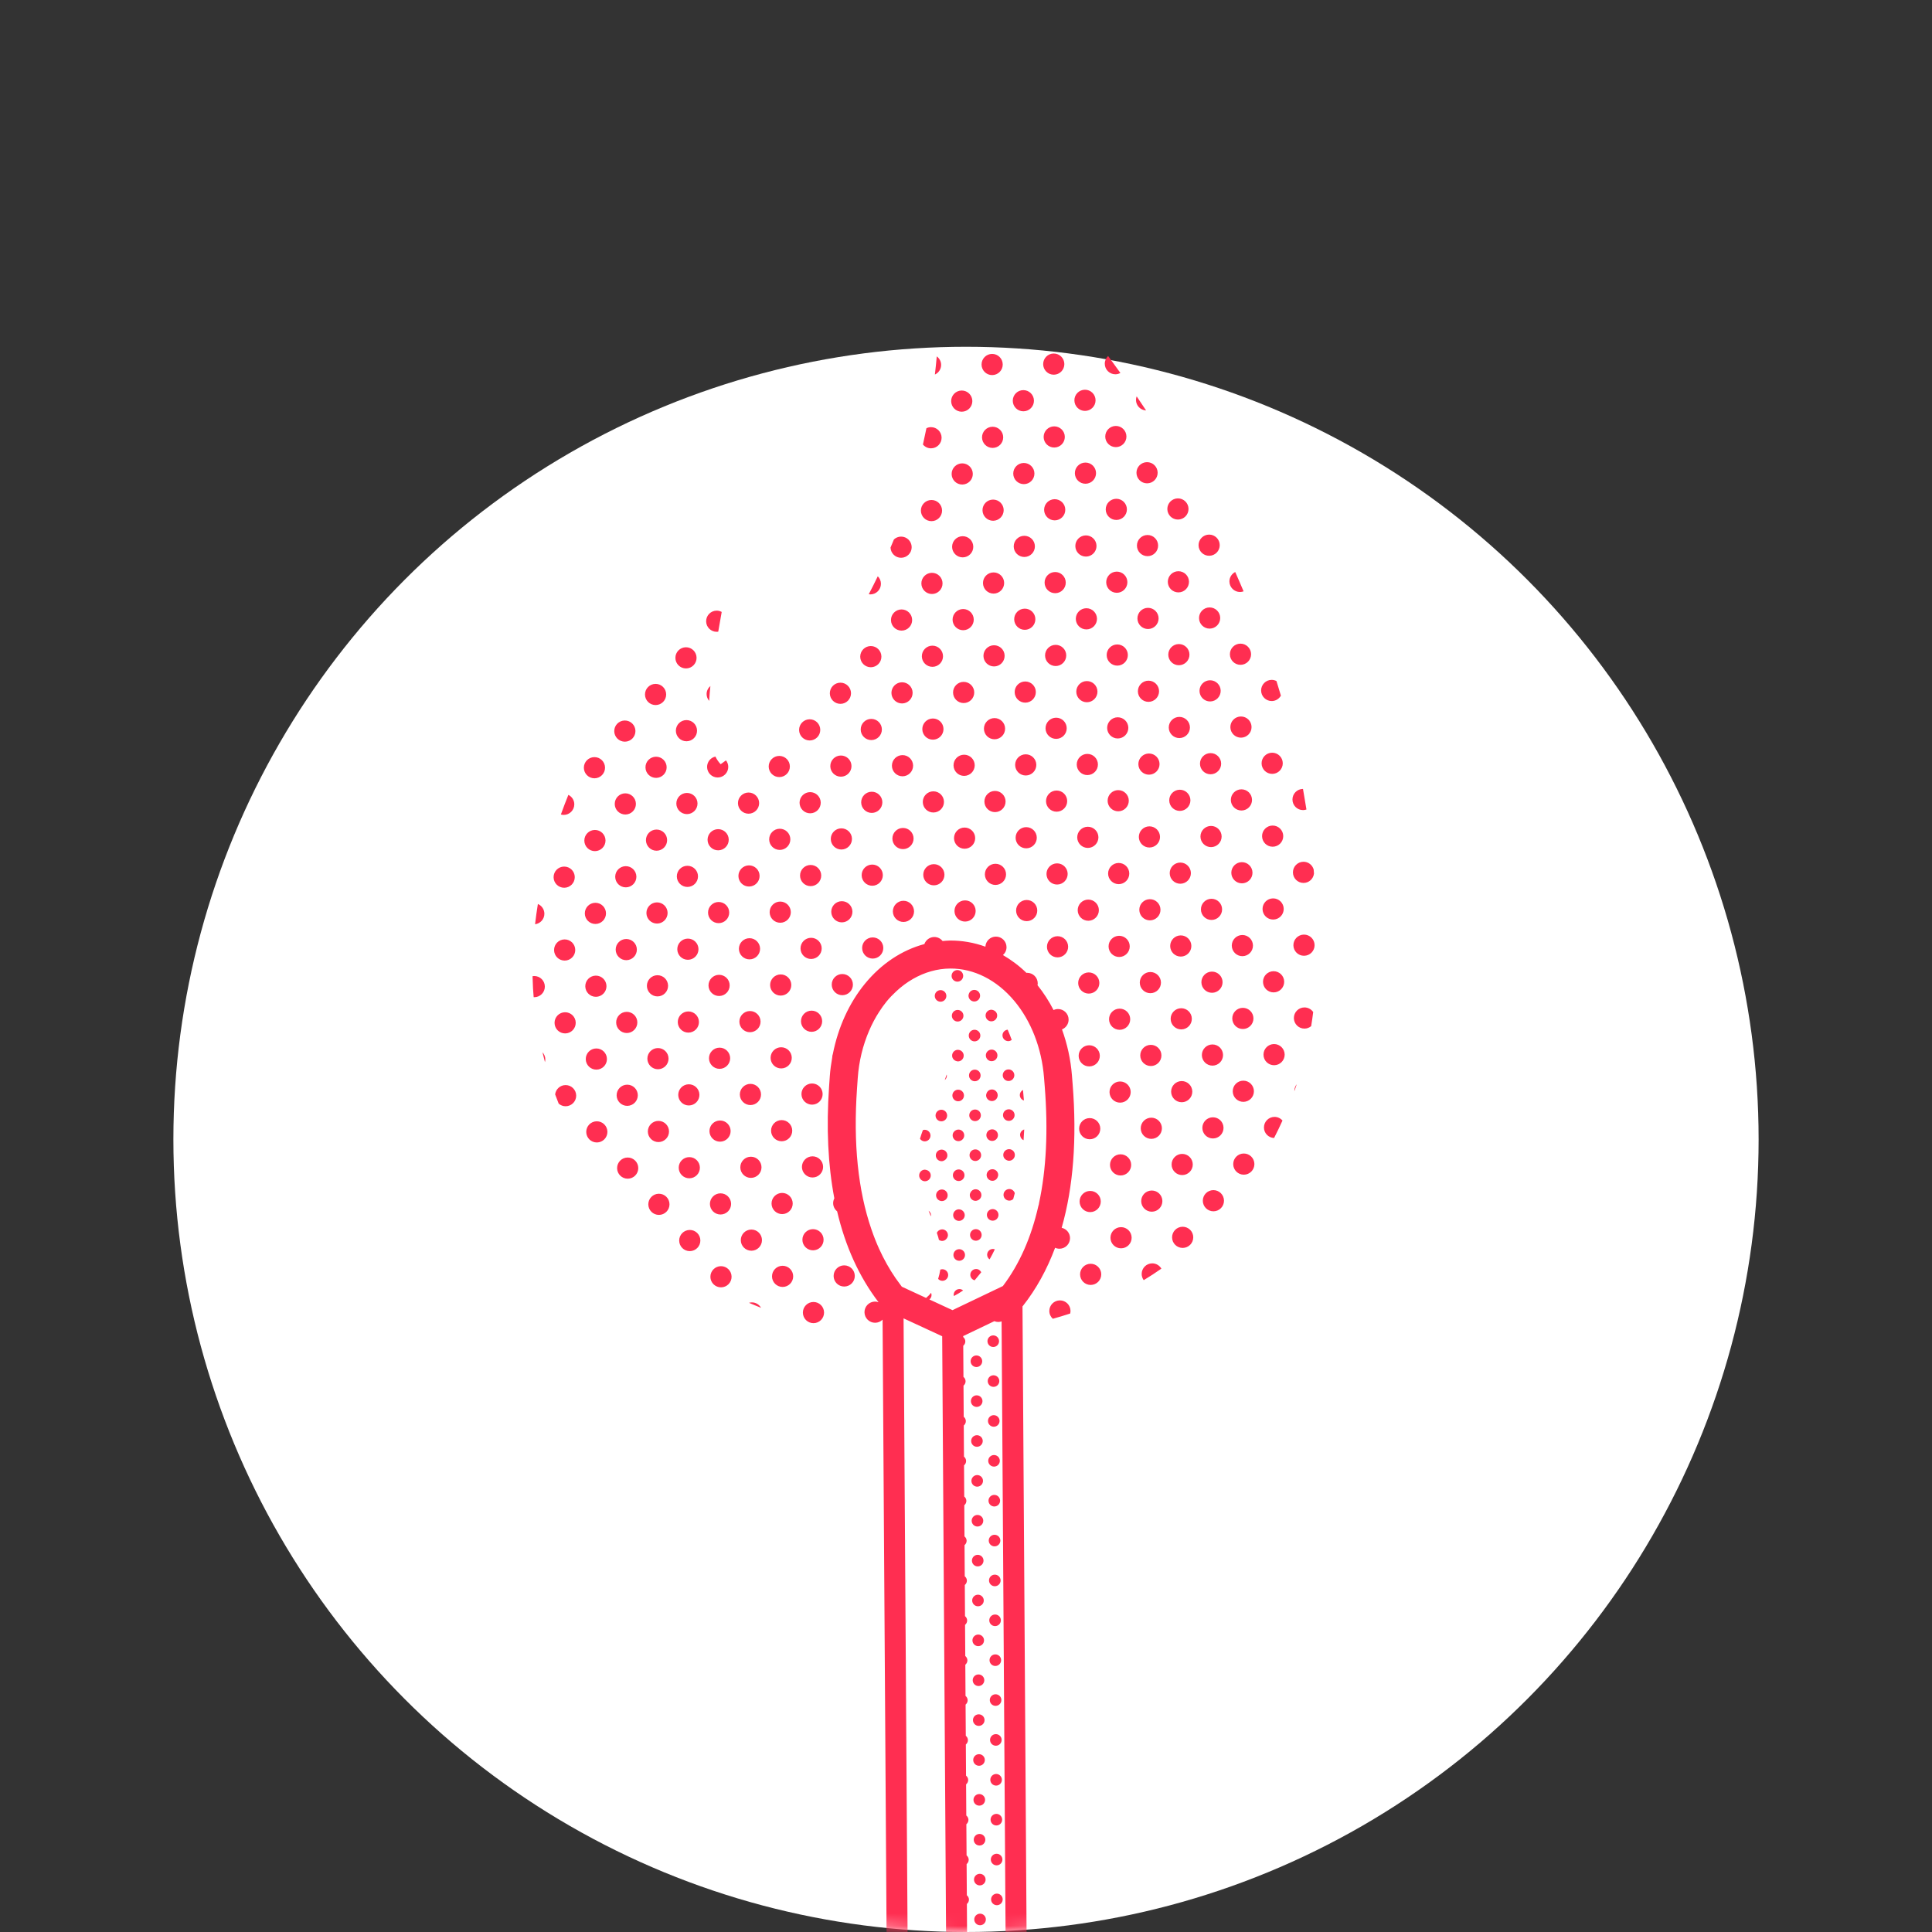 <?xml version="1.0" encoding="UTF-8"?>
<svg width="156px" height="156px" viewBox="0 0 156 156" version="1.1" xmlns="http://www.w3.org/2000/svg" xmlns:xlink="http://www.w3.org/1999/xlink">
    <rect x="0" y="0" width="156" height="156" fill="#333333" stroke="none"/>
    <title>Illustration</title>
    <defs>
        <circle id="path-1" cx="64" cy="64" r="64"></circle>
        <circle id="path-3" cx="64" cy="50" r="78"></circle>
    </defs>
    <g id="Home" stroke="none" stroke-width="1" fill="none" fill-rule="evenodd">
        <g transform="translate(-642, -856)" id="Intro">
            <g transform="translate(0, 744)">
                <g id="2" transform="translate(539, 140)">
                    <g id="Illustration" transform="translate(117, 0)">
                        <mask id="mask-2" fill="white">
                            <use xlink:href="#path-1"></use>
                        </mask>
                        <use id="Mask" fill="#FFFFFF" xlink:href="#path-1"></use>
                        <mask id="mask-4" fill="white">
                            <use xlink:href="#path-3"></use>
                        </mask>
                        <g id="Mask"></g>
                        <path d="M65.677,210.354 C65.419,210.356 65.211,210.566 65.212,210.825 C65.214,211.084 65.425,211.292 65.683,211.29 C65.942,211.289 66.15,211.077 66.148,210.819 C66.147,210.561 65.936,210.353 65.677,210.354 L65.677,210.354 Z M67.036,208.735 C66.778,208.737 66.57,208.948 66.571,209.207 C66.573,209.465 66.783,209.673 67.042,209.672 C67.301,209.67 67.509,209.459 67.508,209.2 C67.506,208.942 67.295,208.734 67.036,208.735 L67.036,208.735 Z M65.663,208.071 C65.921,208.069 66.13,207.858 66.128,207.599 C66.126,207.341 65.915,207.133 65.657,207.135 C65.398,207.136 65.19,207.347 65.192,207.606 C65.193,207.864 65.404,208.072 65.663,208.071 L65.663,208.071 Z M67.015,205.515 C66.756,205.517 66.548,205.729 66.55,205.987 C66.552,206.245 66.763,206.453 67.021,206.452 C67.28,206.45 67.488,206.239 67.486,205.981 C67.484,205.722 67.274,205.514 67.015,205.515 L67.015,205.515 Z M65.642,204.851 C65.9,204.849 66.108,204.639 66.106,204.38 C66.105,204.121 65.894,203.913 65.636,203.914 C65.377,203.916 65.169,204.128 65.171,204.386 C65.172,204.644 65.383,204.852 65.642,204.851 L65.642,204.851 Z M66.994,202.296 C66.736,202.298 66.528,202.509 66.529,202.767 C66.531,203.026 66.742,203.234 67,203.232 C67.259,203.231 67.467,203.02 67.465,202.761 C67.464,202.502 67.253,202.294 66.994,202.296 L66.994,202.296 Z M65.62,201.631 C65.879,201.63 66.087,201.419 66.085,201.161 C66.083,200.902 65.873,200.694 65.614,200.695 C65.356,200.697 65.147,200.908 65.149,201.166 C65.151,201.425 65.362,201.633 65.62,201.631 L65.62,201.631 Z M66.973,199.077 C66.715,199.079 66.507,199.289 66.508,199.548 C66.51,199.806 66.721,200.015 66.98,200.013 C67.238,200.011 67.446,199.8 67.444,199.542 C67.443,199.283 67.231,199.075 66.973,199.077 L66.973,199.077 Z M65.6,198.412 C65.858,198.41 66.067,198.199 66.065,197.941 C66.063,197.683 65.852,197.474 65.594,197.476 C65.335,197.478 65.127,197.688 65.128,197.947 C65.13,198.205 65.341,198.414 65.6,198.412 L65.6,198.412 Z M66.953,195.857 C66.694,195.859 66.485,196.07 66.488,196.328 C66.489,196.586 66.7,196.795 66.959,196.793 C67.217,196.791 67.425,196.58 67.424,196.322 C67.422,196.064 67.211,195.855 66.953,195.857 L66.953,195.857 Z M65.579,195.192 C65.837,195.19 66.045,194.98 66.044,194.721 C66.042,194.463 65.831,194.254 65.572,194.256 C65.314,194.258 65.106,194.469 65.108,194.727 C65.109,194.985 65.321,195.194 65.579,195.192 L65.579,195.192 Z M66.932,192.637 C66.673,192.639 66.465,192.85 66.467,193.108 C66.469,193.367 66.679,193.575 66.937,193.574 C67.196,193.572 67.404,193.361 67.403,193.102 C67.401,192.844 67.19,192.635 66.932,192.637 L66.932,192.637 Z M65.558,191.973 C65.816,191.971 66.025,191.76 66.023,191.502 C66.021,191.243 65.81,191.034 65.552,191.036 C65.293,191.038 65.085,191.249 65.087,191.507 C65.088,191.766 65.299,191.974 65.558,191.973 L65.558,191.973 Z M66.91,189.418 C66.652,189.42 66.444,189.63 66.445,189.889 C66.447,190.148 66.658,190.356 66.916,190.354 C67.175,190.353 67.383,190.141 67.382,189.883 C67.38,189.624 67.17,189.416 66.91,189.418 L66.91,189.418 Z M65.537,188.753 C65.795,188.751 66.003,188.54 66.002,188.282 C66.001,188.023 65.789,187.815 65.531,187.817 C65.272,187.819 65.064,188.029 65.066,188.288 C65.067,188.547 65.278,188.755 65.537,188.753 L65.537,188.753 Z M66.889,186.199 C66.631,186.2 66.423,186.411 66.424,186.67 C66.426,186.928 66.637,187.136 66.895,187.135 C67.154,187.133 67.362,186.922 67.36,186.663 C67.359,186.405 67.148,186.197 66.889,186.199 L66.889,186.199 Z M65.516,185.534 C65.774,185.532 65.982,185.321 65.981,185.062 C65.979,184.804 65.768,184.596 65.509,184.598 C65.251,184.599 65.043,184.81 65.045,185.069 C65.046,185.327 65.257,185.535 65.516,185.534 L65.516,185.534 Z M66.869,182.978 C66.61,182.98 66.402,183.192 66.404,183.45 C66.405,183.708 66.616,183.917 66.875,183.915 C67.133,183.913 67.342,183.702 67.34,183.444 C67.338,183.185 67.127,182.977 66.869,182.978 L66.869,182.978 Z M65.495,182.314 C65.754,182.312 65.962,182.102 65.96,181.843 C65.958,181.584 65.748,181.376 65.488,181.378 C65.23,181.379 65.022,181.591 65.023,181.849 C65.025,182.107 65.237,182.315 65.495,182.314 L65.495,182.314 Z M66.848,179.759 C66.589,179.761 66.381,179.972 66.383,180.23 C66.384,180.489 66.596,180.697 66.854,180.695 C67.112,180.694 67.32,180.483 67.319,180.224 C67.317,179.966 67.106,179.757 66.848,179.759 L66.848,179.759 Z M65.474,179.094 C65.733,179.093 65.941,178.882 65.939,178.623 C65.938,178.365 65.726,178.156 65.468,178.158 C65.21,178.16 65.001,178.371 65.003,178.629 C65.005,178.888 65.216,179.096 65.474,179.094 L65.474,179.094 Z M66.827,176.54 C66.568,176.542 66.36,176.752 66.362,177.011 C66.364,177.269 66.574,177.478 66.832,177.476 C67.092,177.474 67.3,177.263 67.298,177.005 C67.296,176.746 67.086,176.538 66.827,176.54 L66.827,176.54 Z M65.453,175.875 C65.711,175.873 65.92,175.662 65.918,175.404 C65.916,175.145 65.705,174.937 65.447,174.939 C65.189,174.941 64.98,175.151 64.982,175.41 C64.983,175.669 65.195,175.877 65.453,175.875 L65.453,175.875 Z M66.806,173.32 C66.547,173.322 66.339,173.533 66.34,173.791 C66.342,174.05 66.553,174.258 66.811,174.256 C67.071,174.254 67.279,174.044 67.277,173.785 C67.275,173.527 67.065,173.318 66.806,173.32 L66.806,173.32 Z M65.432,172.655 C65.69,172.654 65.898,172.443 65.898,172.184 C65.896,171.926 65.685,171.717 65.426,171.719 C65.167,171.721 64.959,171.932 64.961,172.19 C64.963,172.448 65.173,172.657 65.432,172.655 L65.432,172.655 Z M66.785,170.1 C66.527,170.102 66.318,170.313 66.32,170.572 C66.321,170.83 66.533,171.038 66.791,171.037 C67.049,171.035 67.258,170.824 67.256,170.566 C67.254,170.307 67.043,170.099 66.785,170.1 L66.785,170.1 Z M65.411,169.436 C65.67,169.434 65.878,169.223 65.876,168.964 C65.874,168.706 65.664,168.498 65.405,168.499 C65.146,168.501 64.938,168.712 64.94,168.97 C64.942,169.229 65.152,169.437 65.411,169.436 L65.411,169.436 Z M66.764,166.881 C66.505,166.883 66.297,167.093 66.299,167.352 C66.3,167.611 66.512,167.819 66.77,167.817 C67.028,167.816 67.237,167.604 67.235,167.346 C67.233,167.087 67.022,166.879 66.764,166.881 L66.764,166.881 Z M65.39,166.216 C65.648,166.215 65.857,166.003 65.855,165.745 C65.853,165.486 65.642,165.278 65.384,165.28 C65.126,165.282 64.917,165.492 64.919,165.751 C64.921,166.01 65.132,166.218 65.39,166.216 L65.39,166.216 Z M66.743,163.662 C66.484,163.663 66.276,163.874 66.278,164.133 C66.28,164.391 66.49,164.599 66.75,164.598 C67.008,164.596 67.216,164.385 67.215,164.126 C67.213,163.868 67.001,163.66 66.743,163.662 L66.743,163.662 Z M65.369,162.997 C65.628,162.995 65.836,162.784 65.834,162.525 C65.833,162.267 65.622,162.059 65.363,162.061 C65.105,162.062 64.896,162.273 64.898,162.532 C64.9,162.79 65.111,162.998 65.369,162.997 L65.369,162.997 Z M66.722,160.442 C66.464,160.443 66.255,160.654 66.257,160.913 C66.259,161.171 66.469,161.38 66.728,161.378 C66.987,161.376 67.195,161.165 67.193,160.907 C67.191,160.648 66.981,160.44 66.722,160.442 L66.722,160.442 Z M65.349,159.777 C65.607,159.775 65.815,159.564 65.814,159.306 C65.812,159.047 65.6,158.839 65.342,158.841 C65.084,158.842 64.876,159.054 64.878,159.312 C64.879,159.57 65.09,159.779 65.349,159.777 L65.349,159.777 Z M66.701,157.222 C66.443,157.224 66.235,157.435 66.235,157.693 C66.237,157.952 66.449,158.16 66.707,158.159 C66.966,158.157 67.174,157.946 67.172,157.687 C67.17,157.429 66.96,157.221 66.701,157.222 L66.701,157.222 Z M65.327,156.558 C65.586,156.556 65.794,156.345 65.793,156.086 C65.791,155.828 65.58,155.619 65.321,155.621 C65.063,155.623 64.854,155.834 64.856,156.092 C64.858,156.351 65.068,156.559 65.327,156.558 L65.327,156.558 Z M66.68,154.003 C66.421,154.005 66.213,154.215 66.215,154.474 C66.217,154.733 66.427,154.941 66.686,154.939 C66.945,154.938 67.153,154.726 67.151,154.468 C67.15,154.209 66.938,154.001 66.68,154.003 L66.68,154.003 Z M65.306,153.338 C65.565,153.336 65.773,153.125 65.771,152.867 C65.769,152.608 65.559,152.4 65.301,152.402 C65.041,152.404 64.833,152.614 64.835,152.873 C64.837,153.132 65.048,153.34 65.306,153.338 L65.306,153.338 Z M66.659,150.783 C66.401,150.785 66.192,150.996 66.194,151.254 C66.196,151.513 66.407,151.721 66.665,151.719 C66.923,151.718 67.132,151.507 67.13,151.248 C67.129,150.99 66.917,150.781 66.659,150.783 L66.659,150.783 Z M65.285,150.118 C65.544,150.117 65.753,149.906 65.75,149.647 C65.749,149.389 65.538,149.181 65.279,149.182 C65.021,149.184 64.813,149.395 64.814,149.654 C64.816,149.912 65.027,150.12 65.285,150.118 L65.285,150.118 Z M66.638,147.564 C66.379,147.565 66.171,147.776 66.173,148.034 C66.175,148.293 66.386,148.501 66.644,148.5 C66.903,148.498 67.111,148.287 67.11,148.029 C67.108,147.77 66.897,147.562 66.638,147.564 L66.638,147.564 Z M65.265,146.899 C65.523,146.897 65.731,146.686 65.729,146.428 C65.728,146.169 65.517,145.961 65.258,145.962 C65,145.964 64.792,146.176 64.793,146.434 C64.795,146.692 65.006,146.9 65.265,146.899 L65.265,146.899 Z M66.617,144.344 C66.359,144.346 66.151,144.556 66.153,144.815 C66.154,145.074 66.365,145.282 66.624,145.281 C66.882,145.279 67.09,145.067 67.089,144.809 C67.087,144.551 66.876,144.342 66.617,144.344 L66.617,144.344 Z M65.244,143.679 C65.502,143.678 65.71,143.467 65.709,143.208 C65.707,142.949 65.496,142.741 65.238,142.743 C64.979,142.745 64.771,142.956 64.773,143.214 C64.774,143.473 64.985,143.681 65.244,143.679 L65.244,143.679 Z M66.596,141.125 C66.338,141.126 66.13,141.337 66.131,141.596 C66.133,141.854 66.344,142.062 66.602,142.061 C66.861,142.059 67.069,141.848 67.067,141.589 C67.066,141.331 66.855,141.123 66.596,141.125 L66.596,141.125 Z M65.223,140.46 C65.481,140.458 65.69,140.247 65.688,139.989 C65.686,139.73 65.475,139.522 65.217,139.524 C64.958,139.525 64.75,139.736 64.752,139.995 C64.754,140.253 64.964,140.462 65.223,140.46 L65.223,140.46 Z M66.575,137.905 C66.316,137.906 66.108,138.118 66.11,138.376 C66.111,138.635 66.323,138.842 66.581,138.841 C66.84,138.839 67.048,138.629 67.046,138.37 C67.045,138.111 66.834,137.903 66.575,137.905 L66.575,137.905 Z M65.201,137.115 C65.459,137.113 65.667,136.902 65.666,136.644 C65.664,136.385 65.453,136.177 65.195,136.179 C64.937,136.18 64.728,136.391 64.73,136.649 C64.731,136.908 64.942,137.116 65.201,137.115 L65.201,137.115 Z M66.553,134.56 C66.295,134.562 66.087,134.772 66.088,135.031 C66.09,135.29 66.302,135.498 66.56,135.496 C66.818,135.494 67.026,135.283 67.024,135.025 C67.023,134.766 66.812,134.559 66.553,134.56 L66.553,134.56 Z M65.18,133.896 C65.438,133.894 65.647,133.682 65.645,133.424 C65.643,133.166 65.432,132.958 65.174,132.959 C64.915,132.961 64.707,133.171 64.709,133.43 C64.711,133.689 64.921,133.897 65.18,133.896 L65.18,133.896 Z M66.533,131.341 C66.274,131.342 66.066,131.553 66.068,131.812 C66.069,132.07 66.28,132.278 66.539,132.277 C66.797,132.275 67.006,132.064 67.004,131.805 C67.002,131.547 66.791,131.339 66.533,131.341 L66.533,131.341 Z M65.159,130.676 C65.418,130.674 65.626,130.463 65.624,130.204 C65.622,129.946 65.412,129.738 65.152,129.74 C64.894,129.741 64.686,129.952 64.687,130.211 C64.689,130.469 64.901,130.677 65.159,130.676 L65.159,130.676 Z M66.512,128.121 C66.254,128.122 66.045,128.334 66.047,128.592 C66.049,128.85 66.26,129.058 66.518,129.057 C66.776,129.055 66.985,128.845 66.983,128.586 C66.981,128.327 66.77,128.119 66.512,128.121 L66.512,128.121 Z M65.138,127.456 C65.397,127.454 65.605,127.244 65.603,126.985 C65.602,126.726 65.39,126.518 65.132,126.52 C64.874,126.522 64.665,126.733 64.667,126.991 C64.669,127.249 64.88,127.457 65.138,127.456 L65.138,127.456 Z M66.491,124.901 C66.232,124.903 66.024,125.114 66.026,125.372 C66.027,125.631 66.238,125.839 66.497,125.837 C66.755,125.836 66.963,125.625 66.962,125.367 C66.96,125.107 66.75,124.899 66.491,124.901 L66.491,124.901 Z M65.117,124.237 C65.375,124.235 65.584,124.024 65.582,123.766 C65.581,123.507 65.369,123.299 65.111,123.301 C64.853,123.302 64.644,123.513 64.646,123.771 C64.648,124.03 64.859,124.238 65.117,124.237 L65.117,124.237 Z M66.469,121.682 C66.211,121.684 66.003,121.894 66.004,122.153 C66.006,122.411 66.217,122.62 66.475,122.618 C66.735,122.616 66.943,122.405 66.941,122.147 C66.939,121.888 66.728,121.68 66.469,121.682 L66.469,121.682 Z M65.096,121.017 C65.354,121.016 65.562,120.804 65.561,120.546 C65.56,120.288 65.349,120.08 65.09,120.081 C64.831,120.083 64.623,120.293 64.625,120.552 C64.626,120.811 64.837,121.019 65.096,121.017 L65.096,121.017 Z M66.449,118.462 C66.191,118.464 65.982,118.675 65.984,118.933 C65.986,119.192 66.197,119.4 66.455,119.398 C66.713,119.397 66.922,119.186 66.92,118.927 C66.918,118.669 66.707,118.46 66.449,118.462 L66.449,118.462 Z M65.075,117.797 C65.334,117.796 65.542,117.585 65.54,117.326 C65.538,117.068 65.327,116.86 65.069,116.861 C64.81,116.863 64.602,117.074 64.604,117.333 C64.606,117.591 64.816,117.799 65.075,117.797 L65.075,117.797 Z M66.428,115.242 C66.169,115.244 65.961,115.455 65.963,115.713 C65.964,115.972 66.176,116.18 66.434,116.179 C66.692,116.177 66.901,115.966 66.899,115.707 C66.897,115.449 66.686,115.241 66.428,115.242 L66.428,115.242 Z M65.054,114.578 C65.313,114.576 65.521,114.366 65.519,114.107 C65.518,113.848 65.306,113.64 65.048,113.642 C64.79,113.643 64.582,113.854 64.583,114.112 C64.585,114.371 64.796,114.579 65.054,114.578 L65.054,114.578 Z M66.407,112.023 C66.148,112.025 65.94,112.235 65.942,112.494 C65.944,112.753 66.154,112.961 66.414,112.959 C66.672,112.958 66.88,112.746 66.879,112.488 C66.877,112.229 66.665,112.021 66.407,112.023 L66.407,112.023 Z M65.033,111.358 C65.292,111.357 65.5,111.145 65.498,110.887 C65.497,110.629 65.286,110.421 65.027,110.423 C64.768,110.424 64.56,110.634 64.562,110.893 C64.564,111.152 64.775,111.36 65.033,111.358 L65.033,111.358 Z M66.386,108.804 C66.128,108.805 65.92,109.016 65.921,109.275 C65.923,109.533 66.133,109.741 66.392,109.74 C66.651,109.738 66.859,109.527 66.857,109.268 C66.856,109.01 66.645,108.802 66.386,108.804 L66.386,108.804 Z M65.013,108.139 C65.271,108.137 65.479,107.926 65.478,107.667 C65.476,107.409 65.265,107.201 65.007,107.203 C64.748,107.204 64.54,107.415 64.542,107.674 C64.543,107.932 64.754,108.14 65.013,108.139 L65.013,108.139 Z M66.365,105.584 C66.106,105.585 65.898,105.797 65.9,106.055 C65.901,106.313 66.113,106.522 66.371,106.52 C66.629,106.518 66.838,106.308 66.836,106.049 C66.834,105.79 66.624,105.582 66.365,105.584 L66.365,105.584 Z M64.991,104.919 C65.25,104.917 65.458,104.707 65.456,104.448 C65.455,104.189 65.244,103.981 64.985,103.983 C64.727,103.984 64.519,104.196 64.52,104.454 C64.522,104.712 64.732,104.921 64.991,104.919 L64.991,104.919 Z M66.344,102.364 C66.085,102.366 65.877,102.577 65.879,102.835 C65.881,103.094 66.092,103.302 66.35,103.3 C66.609,103.299 66.817,103.088 66.815,102.829 C66.814,102.571 66.603,102.362 66.344,102.364 L66.344,102.364 Z M64.97,101.699 C65.229,101.698 65.437,101.487 65.435,101.229 C65.433,100.97 65.223,100.762 64.964,100.764 C64.706,100.765 64.497,100.976 64.499,101.234 C64.501,101.493 64.712,101.701 64.97,101.699 L64.97,101.699 Z M66.323,99.145 C66.065,99.147 65.857,99.357 65.858,99.616 C65.86,99.875 66.071,100.083 66.33,100.081 C66.588,100.079 66.796,99.868 66.794,99.61 C66.793,99.351 66.581,99.143 66.323,99.145 L66.323,99.145 Z M64.949,98.48 C65.208,98.479 65.417,98.267 65.414,98.009 C65.413,97.751 65.202,97.543 64.943,97.544 C64.685,97.546 64.477,97.756 64.478,98.015 C64.48,98.274 64.691,98.482 64.949,98.48 L64.949,98.48 Z M66.302,95.925 C66.044,95.927 65.835,96.138 65.837,96.397 C65.839,96.655 66.05,96.863 66.308,96.861 C66.567,96.86 66.775,96.649 66.774,96.39 C66.772,96.132 66.561,95.924 66.302,95.925 L66.302,95.925 Z M64.929,95.26 C65.187,95.259 65.395,95.048 65.394,94.789 C65.392,94.531 65.181,94.323 64.922,94.324 C64.664,94.326 64.456,94.537 64.458,94.796 C64.459,95.054 64.67,95.262 64.929,95.26 L64.929,95.26 Z M66.282,92.705 C66.023,92.707 65.815,92.918 65.817,93.177 C65.819,93.435 66.029,93.643 66.287,93.642 C66.546,93.64 66.755,93.429 66.753,93.171 C66.751,92.912 66.54,92.704 66.282,92.705 L66.282,92.705 Z M64.908,92.041 C65.166,92.039 65.374,91.829 65.373,91.57 C65.371,91.311 65.16,91.103 64.902,91.104 C64.643,91.106 64.435,91.318 64.437,91.576 C64.438,91.834 64.649,92.043 64.908,92.041 L64.908,92.041 Z M66.26,89.486 C66.002,89.488 65.794,89.699 65.795,89.957 C65.797,90.216 66.008,90.424 66.266,90.422 C66.525,90.421 66.733,90.209 66.731,89.951 C66.73,89.693 66.519,89.484 66.26,89.486 L66.26,89.486 Z M64.886,88.821 C65.145,88.82 65.353,88.609 65.352,88.351 C65.35,88.092 65.139,87.884 64.881,87.885 C64.622,87.887 64.414,88.098 64.416,88.356 C64.418,88.615 64.628,88.823 64.886,88.821 L64.886,88.821 Z M66.239,86.267 C65.981,86.268 65.772,86.479 65.774,86.738 C65.776,86.996 65.987,87.204 66.245,87.203 C66.504,87.201 66.712,86.99 66.71,86.731 C66.709,86.473 66.498,86.265 66.239,86.267 L66.239,86.267 Z M64.866,85.602 C65.124,85.6 65.332,85.389 65.331,85.131 C65.329,84.873 65.119,84.664 64.859,84.666 C64.601,84.667 64.393,84.878 64.395,85.137 C64.396,85.395 64.607,85.604 64.866,85.602 L64.866,85.602 Z M66.219,83.047 C65.96,83.048 65.752,83.26 65.754,83.518 C65.755,83.776 65.966,83.985 66.225,83.983 C66.483,83.981 66.691,83.77 66.69,83.512 C66.688,83.253 66.477,83.045 66.219,83.047 L66.219,83.047 Z M64.845,82.382 C65.103,82.38 65.311,82.17 65.309,81.911 C65.308,81.653 65.097,81.444 64.838,81.446 C64.58,81.447 64.372,81.659 64.373,81.917 C64.375,82.176 64.587,82.384 64.845,82.382 L64.845,82.382 Z M66.204,80.764 C66.462,80.762 66.67,80.551 66.669,80.292 C66.667,80.034 66.456,79.825 66.197,79.827 C65.939,79.829 65.731,80.04 65.733,80.298 C65.734,80.557 65.945,80.765 66.204,80.764 L66.204,80.764 Z M63.004,76.556 C63.005,76.588 63.017,76.617 63.024,76.648 C63.286,76.511 63.537,76.361 63.768,76.198 C63.686,76.13 63.584,76.084 63.47,76.085 C63.211,76.087 63.003,76.297 63.004,76.556 L63.004,76.556 Z M62.09,74.484 C62.031,74.485 61.977,74.498 61.925,74.518 C61.885,74.776 61.827,75.026 61.75,75.266 C61.837,75.36 61.958,75.421 62.096,75.421 C62.354,75.419 62.562,75.207 62.561,74.949 C62.559,74.691 62.348,74.483 62.09,74.484 L62.09,74.484 Z M64.813,74.467 C64.812,74.467 64.811,74.467 64.811,74.467 C64.553,74.47 64.347,74.68 64.348,74.938 C64.349,75.151 64.497,75.324 64.694,75.378 C64.79,75.275 64.873,75.162 64.962,75.054 C65.051,74.945 65.146,74.84 65.231,74.727 C65.154,74.573 64.997,74.465 64.813,74.467 L64.813,74.467 Z M63.449,72.866 C63.191,72.867 62.982,73.078 62.984,73.337 C62.986,73.595 63.197,73.803 63.455,73.802 C63.713,73.8 63.922,73.589 63.92,73.33 C63.918,73.072 63.707,72.864 63.449,72.866 L63.449,72.866 Z M65.707,73.319 C65.708,73.474 65.79,73.605 65.906,73.689 C66.057,73.424 66.196,73.153 66.328,72.878 C66.278,72.861 66.227,72.847 66.172,72.847 C65.913,72.849 65.705,73.06 65.707,73.319 L65.707,73.319 Z M61.812,72.111 C61.888,72.164 61.976,72.201 62.075,72.201 C62.231,72.2 62.363,72.117 62.446,71.998 C62.501,71.921 62.541,71.832 62.54,71.729 C62.538,71.471 62.327,71.263 62.069,71.265 C62.038,71.265 62.009,71.273 61.979,71.278 C61.83,71.309 61.706,71.408 61.645,71.544 C61.682,71.659 61.724,71.773 61.757,71.89 C61.777,71.962 61.794,72.037 61.812,72.111 L61.812,72.111 Z M64.792,71.247 C64.534,71.248 64.325,71.46 64.327,71.718 C64.329,71.976 64.54,72.184 64.798,72.183 C65.057,72.181 65.265,71.97 65.263,71.712 C65.261,71.453 65.051,71.245 64.792,71.247 L64.792,71.247 Z M61.16,70.208 C61.165,70.181 61.175,70.157 61.175,70.129 C61.175,69.976 61.095,69.847 60.981,69.762 C61.041,69.91 61.1,70.059 61.16,70.208 L61.16,70.208 Z M63.434,70.582 C63.692,70.58 63.9,70.37 63.899,70.11 C63.899,70.033 63.874,69.963 63.841,69.899 C63.764,69.753 63.616,69.654 63.442,69.649 C63.437,69.649 63.432,69.646 63.428,69.646 C63.169,69.647 62.961,69.859 62.963,70.117 C62.964,70.375 63.175,70.583 63.434,70.582 L63.434,70.582 Z M66.151,69.628 C65.893,69.63 65.685,69.841 65.686,70.099 C65.688,70.358 65.898,70.566 66.158,70.564 C66.416,70.563 66.624,70.352 66.622,70.093 C66.621,69.834 66.41,69.626 66.151,69.628 L66.151,69.628 Z M62.054,68.981 C62.313,68.979 62.521,68.769 62.519,68.51 C62.518,68.251 62.306,68.043 62.048,68.045 C61.79,68.046 61.582,68.258 61.583,68.516 C61.585,68.774 61.795,68.982 62.054,68.981 L62.054,68.981 Z M64.778,68.963 C64.828,68.963 64.873,68.949 64.917,68.934 C65.106,68.873 65.244,68.701 65.243,68.492 C65.241,68.234 65.03,68.025 64.772,68.027 C64.593,68.028 64.444,68.132 64.366,68.28 C64.331,68.346 64.305,68.418 64.307,68.498 C64.308,68.757 64.519,68.965 64.778,68.963 L64.778,68.963 Z M67.494,68.009 C67.236,68.011 67.028,68.222 67.029,68.481 C67.031,68.739 67.243,68.948 67.501,68.946 C67.622,68.944 67.731,68.895 67.813,68.818 C67.856,68.66 67.898,68.503 67.939,68.344 C67.88,68.151 67.707,68.008 67.494,68.009 L67.494,68.009 Z M61.154,66.909 L61.154,66.907 C61.151,66.677 60.98,66.495 60.76,66.459 C60.734,66.455 60.71,66.444 60.683,66.444 C60.425,66.445 60.217,66.657 60.218,66.915 C60.22,67.173 60.431,67.382 60.689,67.38 C60.948,67.378 61.156,67.167 61.154,66.909 L61.154,66.909 Z M63.413,67.362 C63.671,67.36 63.879,67.15 63.878,66.891 C63.876,66.632 63.665,66.424 63.406,66.426 C63.148,66.428 62.939,66.639 62.941,66.897 C62.943,67.156 63.154,67.364 63.413,67.362 L63.413,67.362 Z M66.136,67.345 C66.359,67.343 66.535,67.183 66.581,66.975 C66.589,66.942 66.601,66.91 66.601,66.874 C66.599,66.615 66.389,66.407 66.13,66.409 C65.999,66.409 65.881,66.465 65.796,66.553 C65.715,66.638 65.664,66.753 65.665,66.88 C65.667,67.138 65.878,67.346 66.136,67.345 L66.136,67.345 Z M62.033,65.761 C62.122,65.761 62.2,65.729 62.27,65.686 C62.405,65.604 62.499,65.46 62.498,65.291 C62.496,65.032 62.286,64.824 62.027,64.825 C61.769,64.827 61.56,65.038 61.562,65.296 C61.562,65.299 61.563,65.301 61.563,65.303 C61.568,65.558 61.777,65.763 62.033,65.761 L62.033,65.761 Z M64.756,65.744 C65.015,65.742 65.223,65.531 65.222,65.273 C65.22,65.014 65.009,64.806 64.75,64.808 C64.492,64.81 64.284,65.02 64.286,65.279 C64.287,65.537 64.497,65.746 64.756,65.744 L64.756,65.744 Z M67.474,64.79 C67.215,64.792 67.007,65.003 67.009,65.261 C67.009,65.329 67.025,65.392 67.051,65.45 C67.092,65.539 67.162,65.607 67.246,65.657 C67.316,65.697 67.393,65.726 67.48,65.726 C67.739,65.724 67.947,65.514 67.945,65.255 C67.944,64.997 67.732,64.788 67.474,64.79 L67.474,64.79 Z M61.133,63.689 C61.132,63.431 60.921,63.223 60.662,63.224 C60.611,63.225 60.564,63.239 60.517,63.255 C60.431,63.485 60.354,63.717 60.285,63.95 C60.369,64.075 60.507,64.161 60.669,64.161 C60.927,64.159 61.135,63.948 61.133,63.689 L61.133,63.689 Z M63.392,64.143 C63.525,64.142 63.643,64.085 63.728,63.995 C63.808,63.91 63.857,63.798 63.857,63.672 C63.855,63.413 63.644,63.205 63.386,63.207 C63.315,63.207 63.249,63.226 63.189,63.255 C63.031,63.33 62.919,63.49 62.921,63.678 C62.923,63.937 63.133,64.145 63.392,64.143 L63.392,64.143 Z M66.115,64.125 C66.374,64.123 66.582,63.912 66.58,63.654 C66.578,63.396 66.368,63.187 66.109,63.189 C65.85,63.191 65.642,63.401 65.644,63.66 C65.645,63.918 65.857,64.127 66.115,64.125 L66.115,64.125 Z M68.367,63.642 C68.367,63.676 68.376,63.708 68.383,63.739 C68.415,63.885 68.513,64.006 68.647,64.066 C68.65,64.024 68.652,63.983 68.655,63.941 C68.673,63.693 68.69,63.446 68.701,63.199 C68.508,63.258 68.366,63.431 68.367,63.642 L68.367,63.642 Z M62.012,62.542 C62.27,62.541 62.478,62.329 62.477,62.071 C62.475,61.813 62.264,61.604 62.006,61.606 C61.747,61.607 61.539,61.818 61.541,62.077 C61.542,62.336 61.754,62.544 62.012,62.542 L62.012,62.542 Z M64.735,62.524 C64.994,62.523 65.202,62.312 65.2,62.053 C65.198,61.795 64.988,61.586 64.729,61.588 C64.471,61.59 64.262,61.801 64.264,62.059 C64.266,62.318 64.477,62.526 64.735,62.524 L64.735,62.524 Z M67.459,62.506 C67.717,62.505 67.925,62.294 67.924,62.035 C67.922,61.777 67.711,61.568 67.453,61.57 C67.195,61.572 66.986,61.783 66.988,62.041 C66.989,62.3 67.2,62.508 67.459,62.506 L67.459,62.506 Z M63.371,60.923 C63.629,60.922 63.838,60.711 63.836,60.452 C63.834,60.194 63.624,59.986 63.364,59.987 C63.106,59.989 62.898,60.2 62.9,60.459 C62.901,60.717 63.113,60.925 63.371,60.923 L63.371,60.923 Z M65.916,60.87 C65.971,60.893 66.031,60.906 66.095,60.906 C66.353,60.904 66.561,60.693 66.56,60.434 C66.558,60.176 66.346,59.967 66.088,59.969 C65.872,59.971 65.699,60.121 65.647,60.321 C65.637,60.36 65.623,60.398 65.624,60.44 C65.625,60.635 65.745,60.802 65.916,60.87 L65.916,60.87 Z M68.677,60.86 C68.658,60.574 68.633,60.291 68.602,60.008 C68.451,60.086 68.345,60.241 68.346,60.423 C68.347,60.632 68.488,60.801 68.677,60.86 L68.677,60.86 Z M62.456,58.851 C62.456,58.821 62.445,58.795 62.438,58.767 C62.39,58.914 62.34,59.062 62.284,59.208 C62.387,59.122 62.457,58.997 62.456,58.851 L62.456,58.851 Z M64.714,59.305 C64.973,59.303 65.181,59.092 65.179,58.834 C65.178,58.575 64.967,58.367 64.708,58.368 C64.45,58.37 64.242,58.581 64.243,58.84 C64.245,59.098 64.456,59.306 64.714,59.305 L64.714,59.305 Z M67.438,59.287 C67.696,59.285 67.904,59.074 67.903,58.816 C67.901,58.557 67.69,58.349 67.431,58.351 C67.173,58.352 66.965,58.563 66.966,58.822 C66.968,59.081 67.179,59.289 67.438,59.287 L67.438,59.287 Z M63.228,57.68 C63.268,57.69 63.306,57.704 63.35,57.703 C63.609,57.702 63.817,57.491 63.815,57.232 C63.814,56.977 63.607,56.772 63.351,56.769 C63.349,56.769 63.346,56.767 63.344,56.767 C63.085,56.769 62.877,56.98 62.879,57.238 C62.88,57.454 63.03,57.627 63.228,57.68 L63.228,57.68 Z M66.073,57.686 C66.332,57.685 66.54,57.473 66.538,57.215 C66.536,56.956 66.326,56.748 66.067,56.75 C65.809,56.751 65.6,56.962 65.602,57.221 C65.604,57.479 65.815,57.688 66.073,57.686 L66.073,57.686 Z M64.694,56.085 C64.952,56.084 65.16,55.872 65.159,55.614 C65.157,55.355 64.945,55.147 64.687,55.149 C64.429,55.151 64.221,55.361 64.223,55.62 C64.224,55.879 64.435,56.087 64.694,56.085 L64.694,56.085 Z M67.417,56.068 C67.522,56.067 67.613,56.025 67.691,55.967 C67.59,55.687 67.482,55.411 67.365,55.141 C67.129,55.166 66.944,55.36 66.945,55.603 C66.948,55.861 67.158,56.069 67.417,56.068 L67.417,56.068 Z M63.329,54.484 C63.587,54.482 63.795,54.271 63.794,54.013 C63.793,53.754 63.581,53.546 63.323,53.548 C63.065,53.55 62.857,53.76 62.858,54.019 C62.86,54.278 63.07,54.486 63.329,54.484 L63.329,54.484 Z M66.053,54.467 C66.312,54.465 66.52,54.254 66.518,53.995 C66.516,53.784 66.373,53.614 66.181,53.557 C66.137,53.544 66.094,53.53 66.047,53.531 C65.788,53.532 65.58,53.743 65.581,54.001 C65.582,54.066 65.595,54.128 65.62,54.184 C65.692,54.351 65.859,54.468 66.053,54.467 L66.053,54.467 Z M61.949,52.883 C62.208,52.882 62.417,52.671 62.414,52.413 C62.413,52.154 62.202,51.946 61.943,51.947 C61.685,51.949 61.477,52.16 61.478,52.418 C61.48,52.677 61.691,52.885 61.949,52.883 L61.949,52.883 Z M64.673,52.866 C64.931,52.864 65.139,52.653 65.138,52.394 C65.136,52.136 64.925,51.928 64.667,51.93 C64.664,51.93 64.662,51.931 64.659,51.931 C64.459,51.935 64.294,52.066 64.232,52.246 C64.214,52.295 64.201,52.346 64.201,52.401 C64.203,52.659 64.415,52.867 64.673,52.866 L64.673,52.866 Z M63.136,51.231 C63.19,51.252 63.247,51.265 63.308,51.265 C63.566,51.263 63.775,51.051 63.773,50.793 C63.773,50.731 63.759,50.671 63.736,50.616 C63.665,50.446 63.498,50.327 63.302,50.329 C63.043,50.33 62.835,50.541 62.837,50.8 C62.838,50.997 62.963,51.164 63.136,51.231 L63.136,51.231 Z M69.898,69.141 C69.89,69.219 69.874,69.295 69.846,69.366 C69.272,71.908 68.317,74.075 66.978,75.843 L62.908,77.789 L62.405,77.556 L61.413,77.096 L61.044,76.926 C61.148,76.839 61.218,76.714 61.218,76.568 C61.217,76.504 61.203,76.443 61.18,76.388 C61.062,76.542 60.924,76.677 60.778,76.802 L59.51,76.215 L59.51,76.215 L58.818,75.895 C58.774,75.838 58.733,75.776 58.689,75.719 C58.562,75.55 58.436,75.382 58.315,75.206 C57.814,74.476 57.371,73.688 56.986,72.841 C56.756,72.336 56.55,71.807 56.362,71.26 C55.284,68.127 54.89,64.331 55.2,59.901 L55.259,59.053 C55.353,57.694 55.674,56.393 56.181,55.218 C56.409,54.687 56.675,54.184 56.979,53.714 C57.168,53.421 57.366,53.136 57.584,52.871 C57.829,52.57 58.093,52.302 58.363,52.05 C58.791,51.651 59.246,51.313 59.723,51.041 C60.659,50.506 61.674,50.212 62.719,50.205 L62.723,50.205 C64.641,50.195 66.478,51.121 67.899,52.817 C69.259,54.44 70.111,56.635 70.299,58.998 L70.357,59.724 C70.64,63.278 70.484,66.421 69.898,69.141 L69.898,69.141 Z M67.34,212.057 C67.26,211.996 67.165,211.954 67.057,211.955 C66.803,211.957 66.599,212.161 66.595,212.414 L64.641,213.349 L64.638,212.792 C64.739,212.705 64.806,212.581 64.805,212.438 C64.804,212.294 64.735,212.171 64.633,212.086 L64.633,212.081 L64.616,209.572 C64.717,209.486 64.785,209.362 64.783,209.218 C64.783,209.074 64.714,208.952 64.612,208.866 L64.596,206.352 C64.697,206.266 64.764,206.142 64.763,205.998 C64.762,205.855 64.693,205.732 64.591,205.646 L64.574,203.133 C64.676,203.046 64.743,202.922 64.742,202.779 C64.741,202.636 64.672,202.512 64.57,202.427 L64.553,199.914 C64.654,199.827 64.722,199.703 64.721,199.56 C64.721,199.416 64.651,199.292 64.549,199.208 L64.533,196.694 C64.634,196.607 64.701,196.484 64.701,196.34 C64.699,196.196 64.63,196.073 64.528,195.988 L64.512,193.474 C64.613,193.388 64.68,193.264 64.679,193.12 C64.678,192.977 64.61,192.854 64.507,192.768 L64.491,190.255 C64.592,190.168 64.659,190.044 64.658,189.901 C64.657,189.758 64.588,189.634 64.486,189.549 L64.47,187.035 C64.571,186.949 64.638,186.825 64.638,186.681 C64.636,186.538 64.567,186.414 64.466,186.329 L64.449,183.816 C64.55,183.729 64.617,183.605 64.616,183.461 C64.616,183.318 64.547,183.195 64.444,183.109 L64.428,180.596 C64.529,180.509 64.596,180.385 64.595,180.242 C64.595,180.099 64.525,179.975 64.423,179.89 L64.407,177.377 C64.508,177.29 64.575,177.166 64.574,177.023 C64.573,176.879 64.504,176.755 64.403,176.671 L64.386,174.157 C64.487,174.071 64.554,173.947 64.553,173.803 C64.552,173.659 64.484,173.536 64.381,173.451 L64.365,170.937 C64.466,170.851 64.534,170.727 64.532,170.583 C64.532,170.44 64.463,170.317 64.36,170.231 L64.344,167.718 C64.445,167.631 64.512,167.507 64.512,167.364 C64.511,167.221 64.442,167.097 64.34,167.012 L64.323,164.498 C64.424,164.412 64.492,164.288 64.491,164.145 C64.49,164.001 64.421,163.877 64.319,163.792 L64.31,162.535 L64.302,161.278 C64.403,161.192 64.471,161.068 64.47,160.925 C64.469,160.781 64.4,160.658 64.298,160.573 L64.281,158.059 C64.382,157.972 64.449,157.848 64.449,157.705 C64.448,157.562 64.379,157.438 64.277,157.353 L64.261,154.84 C64.362,154.753 64.429,154.629 64.428,154.486 C64.427,154.342 64.358,154.218 64.256,154.134 L64.248,152.877 L64.239,151.62 C64.34,151.534 64.408,151.41 64.407,151.266 C64.406,151.122 64.337,150.999 64.235,150.914 L64.218,148.4 C64.319,148.314 64.387,148.19 64.386,148.046 C64.385,147.903 64.316,147.78 64.214,147.694 L64.198,145.181 C64.299,145.094 64.366,144.97 64.365,144.827 C64.364,144.684 64.295,144.56 64.193,144.475 L64.176,141.961 C64.277,141.875 64.345,141.751 64.344,141.608 C64.343,141.464 64.274,141.34 64.172,141.255 L64.156,138.742 C64.257,138.656 64.324,138.531 64.323,138.388 C64.322,138.244 64.253,138.121 64.151,138.036 L64.133,135.397 C64.235,135.31 64.302,135.186 64.302,135.043 C64.3,134.899 64.231,134.776 64.13,134.691 L64.113,132.177 C64.214,132.091 64.281,131.967 64.281,131.823 C64.28,131.68 64.21,131.557 64.108,131.471 L64.092,128.957 C64.193,128.871 64.261,128.747 64.259,128.603 C64.259,128.46 64.19,128.337 64.087,128.251 L64.071,125.738 C64.172,125.652 64.239,125.527 64.238,125.384 C64.238,125.241 64.169,125.117 64.067,125.032 L64.05,122.519 C64.151,122.432 64.218,122.308 64.218,122.165 C64.216,122.021 64.148,121.898 64.046,121.813 L64.029,119.299 C64.13,119.213 64.198,119.089 64.197,118.945 C64.196,118.801 64.127,118.679 64.024,118.593 L64.024,118.593 L64.016,117.336 L64.008,116.079 C64.109,115.993 64.176,115.869 64.176,115.725 C64.175,115.582 64.106,115.459 64.003,115.373 L63.987,112.86 C64.089,112.773 64.156,112.649 64.155,112.506 C64.154,112.363 64.085,112.239 63.983,112.154 L63.966,109.64 C64.067,109.554 64.135,109.43 64.133,109.287 C64.132,109.143 64.064,109.02 63.961,108.934 L63.945,106.421 C64.046,106.334 64.114,106.21 64.113,106.067 C64.112,105.923 64.043,105.8 63.941,105.714 L63.924,103.201 C64.026,103.114 64.093,102.99 64.092,102.847 C64.091,102.704 64.022,102.58 63.92,102.495 L63.912,101.239 L63.904,99.982 C64.004,99.895 64.072,99.771 64.071,99.628 C64.07,99.484 64.001,99.361 63.899,99.276 L63.899,99.271 L63.882,96.762 C63.983,96.676 64.051,96.552 64.05,96.408 C64.049,96.264 63.98,96.142 63.878,96.056 L63.862,93.542 C63.963,93.456 64.03,93.332 64.029,93.188 C64.028,93.045 63.959,92.922 63.857,92.836 L63.841,90.323 C63.942,90.236 64.009,90.112 64.008,89.969 C64.007,89.826 63.938,89.702 63.836,89.617 L63.82,87.104 C63.921,87.017 63.988,86.893 63.987,86.75 C63.986,86.606 63.917,86.482 63.815,86.397 L63.799,83.884 C63.9,83.798 63.967,83.674 63.966,83.53 C63.965,83.386 63.897,83.263 63.794,83.178 L63.778,80.664 C63.879,80.578 63.947,80.453 63.945,80.31 C63.945,80.167 63.875,80.043 63.773,79.958 L63.773,79.92 L63.773,79.882 L66.287,78.679 C66.389,78.72 66.498,78.743 66.614,78.742 C66.705,78.742 66.791,78.723 66.874,78.695 L67.74,211.865 L67.34,212.057 Z M59.827,211.917 L58.959,78.452 L62.077,79.896 L62.652,168.16 L62.945,213.36 L59.827,211.917 Z M72.553,58.819 C72.451,57.533 72.172,56.288 71.751,55.121 C72.066,54.993 72.287,54.685 72.285,54.324 C72.283,53.852 71.897,53.472 71.425,53.475 C71.298,53.476 71.179,53.506 71.07,53.557 C70.701,52.839 70.269,52.168 69.778,51.556 C69.788,51.505 69.793,51.453 69.793,51.4 C69.79,50.927 69.404,50.547 68.933,50.55 C68.915,50.55 68.898,50.555 68.882,50.556 C68.293,49.982 67.654,49.507 66.983,49.117 C67.161,48.959 67.274,48.731 67.272,48.476 C67.269,48.003 66.884,47.623 66.412,47.626 C65.956,47.629 65.588,47.99 65.566,48.44 C64.651,48.108 63.691,47.939 62.71,47.944 L62.704,47.944 C62.504,47.946 62.307,47.968 62.109,47.984 C61.951,47.785 61.71,47.656 61.436,47.658 C61.067,47.661 60.756,47.9 60.639,48.23 C58.83,48.714 57.169,49.808 55.834,51.439 C54.558,52.998 53.672,54.961 53.251,57.092 C53.217,57.186 53.196,57.285 53.197,57.389 C53.197,57.39 53.197,57.391 53.197,57.391 C53.11,57.886 53.039,58.387 53.003,58.896 L52.944,59.744 C52.712,63.068 52.856,66.077 53.369,68.761 C53.309,68.879 53.272,69.011 53.273,69.151 C53.275,69.418 53.401,69.652 53.593,69.808 C54.263,72.657 55.381,75.107 56.938,77.147 C56.849,77.116 56.754,77.096 56.653,77.096 C56.181,77.099 55.801,77.485 55.803,77.957 C55.807,78.429 56.192,78.81 56.665,78.807 C56.899,78.805 57.111,78.709 57.264,78.555 L58.135,212.467 C58.137,212.795 58.328,213.092 58.627,213.231 L63.446,215.46 C63.474,215.473 63.503,215.479 63.533,215.489 C63.553,215.495 63.573,215.504 63.594,215.51 C63.664,215.527 63.736,215.538 63.808,215.538 C63.879,215.538 63.95,215.525 64.02,215.507 C64.041,215.501 64.061,215.492 64.082,215.485 C64.11,215.475 64.14,215.468 64.168,215.455 L68.958,213.163 C69.254,213.021 69.442,212.721 69.439,212.392 L68.562,77.482 C68.572,77.469 68.587,77.459 68.597,77.446 C69.672,76.081 70.536,74.512 71.195,72.752 C71.303,72.801 71.424,72.829 71.551,72.829 C72.023,72.826 72.403,72.44 72.4,71.968 C72.398,71.56 72.108,71.222 71.725,71.139 C72.664,67.854 72.963,63.982 72.611,59.545 L72.553,58.819 Z M46.704,77.161 C46.625,77.162 46.551,77.176 46.479,77.197 C46.802,77.332 47.122,77.473 47.451,77.599 C47.303,77.337 47.025,77.159 46.704,77.161 L46.704,77.161 Z M51.678,77.129 C51.206,77.133 50.826,77.518 50.829,77.99 C50.832,78.462 51.217,78.843 51.69,78.839 C52.162,78.836 52.542,78.451 52.539,77.978 C52.536,77.506 52.151,77.126 51.678,77.129 L51.678,77.129 Z M71.578,77 C71.106,77.003 70.726,77.388 70.728,77.86 C70.73,78.109 70.839,78.33 71.01,78.485 C71.48,78.351 71.948,78.216 72.41,78.062 C72.427,77.994 72.439,77.923 72.439,77.849 C72.436,77.377 72.05,76.997 71.578,77 L71.578,77 Z M44.211,74.237 C43.739,74.24 43.359,74.625 43.361,75.097 C43.364,75.57 43.75,75.95 44.222,75.947 C44.694,75.944 45.075,75.559 45.072,75.087 C45.069,74.614 44.683,74.234 44.211,74.237 L44.211,74.237 Z M49.186,74.205 C48.713,74.208 48.334,74.593 48.336,75.065 C48.34,75.538 48.725,75.918 49.198,75.915 C49.669,75.912 50.05,75.526 50.046,75.054 C50.044,74.582 49.658,74.202 49.186,74.205 L49.186,74.205 Z M54.161,74.172 C53.689,74.175 53.308,74.561 53.311,75.033 C53.314,75.505 53.699,75.886 54.172,75.882 C54.644,75.879 55.024,75.494 55.021,75.022 C55.018,74.549 54.633,74.169 54.161,74.172 L54.161,74.172 Z M74.06,74.043 C73.588,74.046 73.208,74.431 73.211,74.903 C73.214,75.376 73.599,75.756 74.071,75.753 C74.544,75.75 74.924,75.365 74.921,74.892 C74.918,74.42 74.532,74.04 74.06,74.043 L74.06,74.043 Z M79.035,74.01 C78.563,74.013 78.182,74.399 78.185,74.871 C78.186,75.057 78.249,75.227 78.35,75.367 C78.836,75.073 79.312,74.762 79.777,74.437 C79.627,74.182 79.352,74.008 79.035,74.01 L79.035,74.01 Z M41.691,71.313 C41.218,71.316 40.839,71.701 40.841,72.173 C40.844,72.646 41.229,73.026 41.701,73.023 C42.174,73.019 42.554,72.634 42.551,72.162 C42.549,71.69 42.163,71.309 41.691,71.313 L41.691,71.313 Z M46.666,71.28 C46.193,71.283 45.813,71.668 45.816,72.141 C45.819,72.613 46.204,72.993 46.677,72.991 C47.149,72.987 47.529,72.602 47.526,72.13 C47.523,71.657 47.138,71.277 46.666,71.28 L46.666,71.28 Z M51.652,72.958 C52.124,72.955 52.504,72.57 52.501,72.097 C52.498,71.625 52.112,71.245 51.64,71.248 C51.168,71.251 50.787,71.637 50.79,72.108 C50.794,72.581 51.179,72.961 51.652,72.958 L51.652,72.958 Z M76.515,71.086 C76.043,71.089 75.661,71.475 75.665,71.947 C75.667,72.419 76.053,72.799 76.526,72.796 C76.998,72.793 77.378,72.408 77.375,71.936 C77.372,71.463 76.987,71.083 76.515,71.086 L76.515,71.086 Z M81.489,71.054 C81.017,71.057 80.637,71.442 80.64,71.915 C80.643,72.386 81.028,72.767 81.5,72.764 C81.972,72.761 82.353,72.375 82.35,71.903 C82.347,71.431 81.962,71.051 81.489,71.054 L81.489,71.054 Z M39.198,68.388 C38.726,68.391 38.346,68.776 38.348,69.249 C38.352,69.721 38.737,70.101 39.209,70.098 C39.681,70.095 40.062,69.71 40.059,69.237 C40.056,68.766 39.67,68.385 39.198,68.388 L39.198,68.388 Z M44.185,70.066 C44.656,70.062 45.036,69.677 45.033,69.205 C45.03,68.733 44.645,68.352 44.173,68.356 C43.7,68.359 43.32,68.744 43.323,69.216 C43.326,69.689 43.712,70.069 44.185,70.066 L44.185,70.066 Z M49.159,70.033 C49.631,70.031 50.011,69.645 50.008,69.173 C50.005,68.701 49.62,68.32 49.148,68.323 C48.676,68.326 48.295,68.711 48.298,69.184 C48.301,69.656 48.687,70.036 49.159,70.033 L49.159,70.033 Z M74.033,69.872 C74.505,69.869 74.885,69.484 74.882,69.011 C74.88,68.539 74.494,68.159 74.022,68.162 C73.55,68.164 73.169,68.55 73.172,69.022 C73.175,69.495 73.56,69.875 74.033,69.872 L74.033,69.872 Z M78.996,68.129 C78.524,68.132 78.144,68.518 78.147,68.99 C78.151,69.462 78.535,69.842 79.008,69.839 C79.479,69.836 79.861,69.451 79.857,68.979 C79.854,68.506 79.469,68.126 78.996,68.129 L78.996,68.129 Z M83.971,68.097 C83.5,68.1 83.119,68.485 83.122,68.958 C83.125,69.43 83.51,69.81 83.983,69.807 C84.455,69.804 84.835,69.419 84.832,68.946 C84.829,68.474 84.443,68.094 83.971,68.097 L83.971,68.097 Z M36.678,65.464 C36.205,65.467 35.825,65.852 35.828,66.325 C35.831,66.797 36.217,67.177 36.688,67.174 C37.161,67.171 37.541,66.786 37.538,66.313 C37.535,65.841 37.15,65.461 36.678,65.464 L36.678,65.464 Z M41.664,67.142 C42.136,67.138 42.516,66.753 42.513,66.281 C42.509,65.809 42.125,65.428 41.653,65.432 C41.18,65.435 40.799,65.82 40.803,66.292 C40.806,66.765 41.191,67.145 41.664,67.142 L41.664,67.142 Z M46.638,67.109 C47.11,67.106 47.491,66.721 47.488,66.249 C47.485,65.776 47.099,65.396 46.627,65.399 C46.155,65.402 45.774,65.787 45.777,66.26 C45.781,66.732 46.166,67.112 46.638,67.109 L46.638,67.109 Z M51.613,67.077 C52.085,67.074 52.466,66.689 52.462,66.216 C52.46,65.744 52.074,65.364 51.602,65.367 C51.129,65.37 50.75,65.755 50.752,66.227 C50.756,66.7 51.141,67.08 51.613,67.077 L51.613,67.077 Z M76.488,66.915 C76.959,66.912 77.34,66.526 77.337,66.055 C77.334,65.582 76.948,65.202 76.476,65.205 C76.003,65.208 75.624,65.593 75.627,66.065 C75.63,66.538 76.015,66.918 76.488,66.915 L76.488,66.915 Z M81.462,66.882 C81.934,66.879 82.314,66.494 82.311,66.022 C82.308,65.55 81.923,65.169 81.451,65.172 C80.979,65.176 80.598,65.561 80.601,66.034 C80.604,66.505 80.99,66.886 81.462,66.882 L81.462,66.882 Z M86.426,65.14 C85.954,65.143 85.573,65.529 85.577,66.001 C85.58,66.473 85.965,66.853 86.437,66.851 C86.909,66.847 87.29,66.462 87.287,65.99 C87.283,65.518 86.899,65.137 86.426,65.14 L86.426,65.14 Z M34.185,62.539 C33.713,62.542 33.332,62.928 33.336,63.4 C33.338,63.872 33.724,64.252 34.196,64.249 C34.669,64.246 35.049,63.861 35.046,63.389 C35.042,62.917 34.657,62.536 34.185,62.539 L34.185,62.539 Z M39.171,64.217 C39.643,64.214 40.024,63.829 40.02,63.356 C40.017,62.884 39.632,62.504 39.16,62.507 C38.687,62.51 38.307,62.895 38.31,63.368 C38.314,63.84 38.699,64.22 39.171,64.217 L39.171,64.217 Z M44.145,64.185 C44.618,64.181 44.998,63.796 44.995,63.324 C44.992,62.852 44.606,62.471 44.135,62.475 C43.662,62.478 43.282,62.863 43.285,63.335 C43.288,63.808 43.673,64.188 44.145,64.185 L44.145,64.185 Z M49.121,64.152 C49.593,64.149 49.973,63.764 49.97,63.292 C49.967,62.82 49.581,62.439 49.109,62.442 C48.637,62.445 48.257,62.83 48.26,63.303 C48.263,63.775 48.648,64.155 49.121,64.152 L49.121,64.152 Z M73.995,63.991 C74.467,63.988 74.847,63.602 74.844,63.13 C74.841,62.658 74.456,62.278 73.984,62.281 C73.511,62.283 73.131,62.669 73.134,63.141 C73.137,63.613 73.522,63.994 73.995,63.991 L73.995,63.991 Z M78.97,63.958 C79.442,63.955 79.822,63.569 79.819,63.098 C79.815,62.625 79.43,62.245 78.958,62.248 C78.487,62.251 78.105,62.637 78.109,63.109 C78.112,63.581 78.497,63.961 78.97,63.958 L78.97,63.958 Z M83.944,63.926 C84.416,63.923 84.797,63.538 84.794,63.065 C84.791,62.593 84.406,62.213 83.933,62.216 C83.461,62.218 83.081,62.604 83.084,63.077 C83.087,63.548 83.472,63.929 83.944,63.926 L83.944,63.926 Z M88.058,63.044 C88.061,63.502 88.423,63.869 88.876,63.889 C89.114,63.426 89.34,62.955 89.555,62.479 C89.398,62.298 89.167,62.182 88.908,62.183 C88.436,62.187 88.055,62.572 88.058,63.044 L88.058,63.044 Z M31.665,59.615 C31.23,59.618 30.877,59.946 30.825,60.366 C30.917,60.616 31.013,60.865 31.111,61.113 C31.263,61.244 31.459,61.327 31.675,61.325 C32.148,61.322 32.528,60.936 32.525,60.464 C32.522,59.992 32.137,59.612 31.665,59.615 L31.665,59.615 Z M36.65,61.293 C37.123,61.29 37.503,60.905 37.5,60.432 C37.497,59.96 37.111,59.58 36.639,59.582 C36.167,59.585 35.787,59.971 35.79,60.443 C35.793,60.915 36.178,61.295 36.65,61.293 L36.65,61.293 Z M41.625,61.261 C42.098,61.257 42.478,60.872 42.475,60.399 C42.472,59.928 42.086,59.547 41.614,59.551 C41.142,59.554 40.762,59.939 40.765,60.411 C40.768,60.883 41.153,61.264 41.625,61.261 L41.625,61.261 Z M46.6,61.228 C47.072,61.225 47.453,60.84 47.449,60.368 C47.446,59.895 47.061,59.515 46.589,59.517 C46.116,59.521 45.736,59.906 45.739,60.379 C45.743,60.85 46.128,61.231 46.6,61.228 L46.6,61.228 Z M51.575,61.196 C52.047,61.193 52.428,60.807 52.424,60.335 C52.421,59.863 52.036,59.483 51.564,59.486 C51.092,59.489 50.711,59.874 50.714,60.346 C50.717,60.818 51.103,61.199 51.575,61.196 L51.575,61.196 Z M76.449,61.034 C76.921,61.031 77.301,60.645 77.298,60.173 C77.296,59.701 76.91,59.321 76.438,59.324 C75.966,59.327 75.585,59.712 75.588,60.184 C75.591,60.657 75.977,61.037 76.449,61.034 L76.449,61.034 Z M81.424,61.001 C81.896,60.998 82.277,60.613 82.273,60.141 C82.27,59.669 81.885,59.288 81.413,59.291 C80.94,59.294 80.56,59.68 80.563,60.152 C80.567,60.624 80.951,61.004 81.424,61.001 L81.424,61.001 Z M86.399,60.969 C86.871,60.966 87.251,60.581 87.248,60.108 C87.245,59.637 86.859,59.256 86.388,59.259 C85.915,59.262 85.535,59.647 85.538,60.119 C85.541,60.592 85.926,60.972 86.399,60.969 L86.399,60.969 Z M90.515,60.109 C90.582,59.923 90.643,59.735 90.705,59.547 C90.586,59.696 90.512,59.882 90.513,60.088 C90.513,60.095 90.514,60.101 90.515,60.109 L90.515,60.109 Z M30.002,57.76 C30.02,57.689 30.033,57.617 30.033,57.54 C30.031,57.318 29.942,57.118 29.803,56.966 C29.866,57.232 29.932,57.496 30.002,57.76 L30.002,57.76 Z M34.158,58.368 C34.63,58.365 35.011,57.98 35.007,57.508 C35.004,57.035 34.619,56.655 34.146,56.658 C33.674,56.661 33.294,57.047 33.297,57.518 C33.301,57.991 33.686,58.371 34.158,58.368 L34.158,58.368 Z M39.132,58.336 C39.605,58.333 39.985,57.948 39.982,57.475 C39.979,57.003 39.594,56.623 39.122,56.626 C38.649,56.629 38.269,57.014 38.272,57.487 C38.275,57.958 38.66,58.339 39.132,58.336 L39.132,58.336 Z M44.108,58.304 C44.58,58.3 44.96,57.915 44.957,57.443 C44.954,56.971 44.568,56.59 44.097,56.593 C43.624,56.597 43.244,56.982 43.247,57.454 C43.25,57.926 43.636,58.307 44.108,58.304 L44.108,58.304 Z M49.082,58.271 C49.555,58.268 49.935,57.883 49.932,57.41 C49.929,56.938 49.543,56.558 49.072,56.561 C48.599,56.564 48.218,56.949 48.222,57.422 C48.225,57.893 48.61,58.274 49.082,58.271 L49.082,58.271 Z M73.956,58.109 C74.429,58.106 74.809,57.721 74.806,57.248 C74.803,56.777 74.417,56.397 73.946,56.4 C73.473,56.402 73.092,56.788 73.096,57.26 C73.099,57.732 73.484,58.113 73.956,58.109 L73.956,58.109 Z M78.932,58.077 C79.403,58.074 79.784,57.688 79.78,57.217 C79.778,56.744 79.392,56.364 78.92,56.367 C78.447,56.37 78.068,56.755 78.07,57.227 C78.074,57.7 78.459,58.08 78.932,58.077 L78.932,58.077 Z M83.906,58.045 C84.378,58.041 84.758,57.656 84.755,57.184 C84.752,56.712 84.367,56.332 83.895,56.335 C83.423,56.337 83.042,56.723 83.045,57.195 C83.048,57.667 83.434,58.048 83.906,58.045 L83.906,58.045 Z M88.87,56.302 C88.398,56.306 88.017,56.691 88.021,57.162 C88.023,57.635 88.409,58.015 88.881,58.012 C89.353,58.009 89.733,57.624 89.731,57.152 C89.727,56.679 89.342,56.299 88.87,56.302 L88.87,56.302 Z M31.637,55.444 C32.11,55.441 32.49,55.055 32.487,54.583 C32.484,54.111 32.098,53.731 31.626,53.734 C31.154,53.737 30.774,54.122 30.777,54.594 C30.78,55.067 31.165,55.447 31.637,55.444 L31.637,55.444 Z M36.612,55.412 C37.085,55.409 37.465,55.023 37.462,54.551 C37.459,54.078 37.073,53.699 36.601,53.701 C36.129,53.704 35.749,54.09 35.752,54.562 C35.754,55.034 36.14,55.414 36.612,55.412 L36.612,55.412 Z M41.587,55.379 C42.06,55.376 42.44,54.991 42.437,54.518 C42.433,54.047 42.048,53.666 41.576,53.669 C41.104,53.672 40.723,54.058 40.727,54.53 C40.73,55.002 41.115,55.382 41.587,55.379 L41.587,55.379 Z M46.561,55.347 C47.034,55.344 47.415,54.958 47.411,54.486 C47.408,54.014 47.023,53.634 46.551,53.636 C46.078,53.64 45.698,54.025 45.701,54.497 C45.705,54.969 46.089,55.35 46.561,55.347 L46.561,55.347 Z M51.537,55.315 C52.009,55.311 52.389,54.926 52.386,54.453 C52.383,53.982 51.998,53.601 51.525,53.605 C51.053,53.608 50.673,53.993 50.676,54.465 C50.679,54.937 51.065,55.317 51.537,55.315 L51.537,55.315 Z M76.411,55.153 C76.883,55.15 77.263,54.764 77.26,54.292 C77.257,53.82 76.872,53.44 76.4,53.443 C75.927,53.446 75.547,53.831 75.55,54.303 C75.553,54.776 75.939,55.156 76.411,55.153 L76.411,55.153 Z M81.386,55.12 C81.858,55.117 82.238,54.732 82.235,54.26 C82.231,53.787 81.846,53.407 81.374,53.41 C80.902,53.413 80.521,53.798 80.525,54.271 C80.528,54.743 80.913,55.123 81.386,55.12 L81.386,55.12 Z M86.36,55.088 C86.832,55.085 87.213,54.7 87.21,54.227 C87.207,53.755 86.822,53.375 86.349,53.378 C85.877,53.381 85.497,53.766 85.5,54.238 C85.503,54.711 85.888,55.091 86.36,55.088 L86.36,55.088 Z M91.324,53.345 C90.851,53.349 90.471,53.734 90.474,54.206 C90.478,54.678 90.863,55.059 91.335,55.055 C91.539,55.054 91.724,54.978 91.87,54.858 C91.933,54.479 91.988,54.099 92.035,53.718 C91.88,53.492 91.619,53.344 91.324,53.345 L91.324,53.345 Z M29.133,50.809 C29.088,50.81 29.044,50.817 29,50.823 C29.007,51.157 29.02,51.486 29.039,51.812 C29.052,52.047 29.072,52.28 29.091,52.514 C29.108,52.515 29.127,52.52 29.145,52.519 C29.617,52.517 29.997,52.131 29.994,51.659 C29.991,51.187 29.606,50.806 29.133,50.809 L29.133,50.809 Z M34.119,52.487 C34.592,52.484 34.972,52.098 34.97,51.626 C34.966,51.154 34.581,50.774 34.109,50.777 C33.637,50.78 33.256,51.166 33.259,51.637 C33.262,52.11 33.648,52.49 34.119,52.487 L34.119,52.487 Z M39.094,52.455 C39.567,52.452 39.947,52.066 39.944,51.594 C39.941,51.122 39.556,50.741 39.083,50.744 C38.611,50.747 38.231,51.133 38.234,51.605 C38.237,52.077 38.622,52.458 39.094,52.455 L39.094,52.455 Z M44.069,52.422 C44.542,52.419 44.922,52.034 44.918,51.562 C44.916,51.089 44.53,50.709 44.058,50.712 C43.586,50.715 43.206,51.101 43.208,51.572 C43.212,52.045 43.597,52.426 44.069,52.422 L44.069,52.422 Z M49.044,52.39 C49.516,52.387 49.897,52.001 49.894,51.529 C49.891,51.057 49.505,50.677 49.033,50.68 C48.561,50.683 48.18,51.068 48.184,51.541 C48.187,52.012 48.572,52.393 49.044,52.39 L49.044,52.39 Z M54.007,50.648 C53.536,50.65 53.155,51.036 53.159,51.508 C53.161,51.98 53.547,52.361 54.019,52.358 C54.492,52.355 54.871,51.969 54.869,51.497 C54.865,51.025 54.48,50.645 54.007,50.648 L54.007,50.648 Z M73.919,52.228 C74.391,52.225 74.771,51.84 74.768,51.367 C74.764,50.895 74.379,50.515 73.907,50.518 C73.435,50.521 73.054,50.906 73.058,51.379 C73.061,51.851 73.446,52.231 73.919,52.228 L73.919,52.228 Z M78.893,52.196 C79.365,52.193 79.746,51.807 79.742,51.335 C79.739,50.863 79.354,50.483 78.882,50.486 C78.41,50.489 78.029,50.874 78.032,51.346 C78.036,51.819 78.421,52.199 78.893,52.196 L78.893,52.196 Z M83.867,52.163 C84.34,52.16 84.72,51.775 84.717,51.303 C84.714,50.83 84.329,50.45 83.857,50.453 C83.384,50.456 83.004,50.841 83.007,51.314 C83.01,51.786 83.396,52.166 83.867,52.163 L83.867,52.163 Z M88.843,52.131 C89.315,52.128 89.695,51.743 89.692,51.27 C89.689,50.798 89.303,50.418 88.831,50.421 C88.359,50.424 87.979,50.809 87.982,51.281 C87.985,51.754 88.37,52.134 88.843,52.131 L88.843,52.131 Z M31.599,49.563 C32.071,49.56 32.452,49.174 32.449,48.702 C32.446,48.23 32.06,47.85 31.588,47.853 C31.116,47.856 30.736,48.241 30.739,48.713 C30.741,49.186 31.127,49.566 31.599,49.563 L31.599,49.563 Z M36.574,49.53 C37.046,49.527 37.427,49.142 37.423,48.67 C37.421,48.197 37.035,47.817 36.562,47.82 C36.09,47.823 35.71,48.208 35.713,48.681 C35.717,49.153 36.102,49.533 36.574,49.53 L36.574,49.53 Z M41.549,49.498 C42.021,49.495 42.401,49.11 42.399,48.637 C42.395,48.165 42.01,47.785 41.538,47.788 C41.066,47.791 40.685,48.176 40.688,48.648 C40.691,49.121 41.076,49.501 41.549,49.498 L41.549,49.498 Z M46.524,49.465 C46.996,49.462 47.376,49.077 47.373,48.605 C47.37,48.132 46.985,47.752 46.512,47.755 C46.04,47.759 45.66,48.144 45.663,48.616 C45.666,49.088 46.052,49.469 46.524,49.465 L46.524,49.465 Z M51.498,49.433 C51.971,49.43 52.351,49.045 52.348,48.572 C52.345,48.101 51.959,47.72 51.487,47.723 C51.015,47.726 50.635,48.111 50.638,48.584 C50.641,49.056 51.026,49.436 51.498,49.433 L51.498,49.433 Z M56.462,47.691 C55.99,47.694 55.61,48.079 55.613,48.551 C55.616,49.024 56.001,49.404 56.473,49.401 C56.945,49.398 57.326,49.012 57.323,48.54 C57.32,48.068 56.934,47.688 56.462,47.691 L56.462,47.691 Z M71.387,47.594 C70.914,47.597 70.534,47.982 70.537,48.455 C70.54,48.926 70.926,49.307 71.398,49.304 C71.87,49.301 72.25,48.915 72.247,48.443 C72.244,47.971 71.859,47.59 71.387,47.594 L71.387,47.594 Z M76.372,49.272 C76.845,49.269 77.225,48.883 77.222,48.411 C77.219,47.939 76.833,47.559 76.362,47.561 C75.889,47.564 75.509,47.95 75.512,48.422 C75.515,48.895 75.9,49.274 76.372,49.272 L76.372,49.272 Z M81.348,49.239 C81.82,49.236 82.2,48.851 82.197,48.379 C82.194,47.906 81.808,47.526 81.336,47.529 C80.864,47.532 80.484,47.917 80.487,48.39 C80.49,48.862 80.875,49.242 81.348,49.239 L81.348,49.239 Z M86.322,49.207 C86.794,49.204 87.175,48.819 87.171,48.346 C87.168,47.874 86.783,47.494 86.311,47.497 C85.839,47.5 85.458,47.885 85.461,48.357 C85.465,48.83 85.85,49.21 86.322,49.207 L86.322,49.207 Z M91.297,49.174 C91.769,49.171 92.15,48.786 92.147,48.314 C92.143,47.841 91.758,47.461 91.286,47.464 C90.814,47.468 90.433,47.853 90.436,48.325 C90.439,48.797 90.825,49.178 91.297,49.174 L91.297,49.174 Z M29.956,45.777 C29.953,45.424 29.737,45.122 29.431,44.994 C29.343,45.543 29.265,46.088 29.204,46.627 C29.629,46.576 29.959,46.216 29.956,45.777 L29.956,45.777 Z M34.081,46.606 C34.554,46.603 34.934,46.217 34.931,45.745 C34.928,45.273 34.542,44.893 34.07,44.896 C33.598,44.899 33.218,45.285 33.221,45.756 C33.224,46.229 33.609,46.609 34.081,46.606 L34.081,46.606 Z M39.056,46.573 C39.528,46.571 39.908,46.185 39.906,45.713 C39.903,45.241 39.517,44.86 39.045,44.863 C38.573,44.866 38.192,45.251 38.195,45.724 C38.198,46.196 38.584,46.576 39.056,46.573 L39.056,46.573 Z M44.031,46.541 C44.503,46.538 44.884,46.153 44.881,45.68 C44.877,45.208 44.492,44.828 44.02,44.831 C43.548,44.834 43.167,45.22 43.171,45.691 C43.174,46.164 43.559,46.544 44.031,46.541 L44.031,46.541 Z M49.006,46.508 C49.478,46.506 49.858,46.12 49.855,45.648 C49.852,45.176 49.467,44.795 48.994,44.798 C48.523,44.802 48.142,45.187 48.145,45.659 C48.148,46.131 48.533,46.512 49.006,46.508 L49.006,46.508 Z M53.969,44.767 C53.497,44.769 53.117,45.155 53.12,45.627 C53.123,46.099 53.509,46.48 53.98,46.477 C54.453,46.474 54.834,46.088 54.83,45.616 C54.827,45.144 54.442,44.764 53.969,44.767 L53.969,44.767 Z M58.944,44.734 C58.472,44.737 58.092,45.122 58.095,45.595 C58.098,46.067 58.483,46.447 58.955,46.444 C59.428,46.441 59.808,46.055 59.805,45.584 C59.802,45.111 59.417,44.73 58.944,44.734 L58.944,44.734 Z M63.92,44.702 C63.447,44.704 63.067,45.09 63.07,45.562 C63.072,46.035 63.458,46.415 63.93,46.412 C64.403,46.409 64.782,46.024 64.78,45.551 C64.777,45.079 64.391,44.699 63.92,44.702 L63.92,44.702 Z M68.894,44.669 C68.422,44.673 68.041,45.058 68.045,45.53 C68.048,46.002 68.433,46.383 68.905,46.379 C69.377,46.376 69.758,45.991 69.755,45.519 C69.752,45.046 69.366,44.666 68.894,44.669 L68.894,44.669 Z M73.88,46.347 C74.352,46.344 74.733,45.959 74.729,45.486 C74.726,45.014 74.341,44.634 73.869,44.637 C73.397,44.64 73.016,45.025 73.019,45.498 C73.023,45.97 73.407,46.35 73.88,46.347 L73.88,46.347 Z M78.855,46.315 C79.327,46.312 79.708,45.926 79.704,45.454 C79.701,44.982 79.316,44.601 78.844,44.605 C78.371,44.608 77.991,44.993 77.994,45.465 C77.998,45.937 78.383,46.318 78.855,46.315 L78.855,46.315 Z M83.83,46.282 C84.302,46.279 84.682,45.894 84.679,45.422 C84.676,44.949 84.29,44.569 83.818,44.572 C83.346,44.575 82.966,44.96 82.969,45.433 C82.972,45.905 83.358,46.285 83.83,46.282 L83.83,46.282 Z M88.804,46.25 C89.277,46.247 89.657,45.862 89.654,45.389 C89.651,44.917 89.266,44.537 88.794,44.54 C88.321,44.543 87.941,44.928 87.944,45.4 C87.947,45.873 88.332,46.253 88.804,46.25 L88.804,46.25 Z M31.561,43.682 C32.034,43.679 32.413,43.293 32.41,42.821 C32.407,42.349 32.022,41.969 31.549,41.972 C31.077,41.975 30.697,42.36 30.7,42.832 C30.703,43.304 31.089,43.685 31.561,43.682 L31.561,43.682 Z M36.536,43.649 C37.008,43.646 37.388,43.261 37.386,42.789 C37.382,42.316 36.997,41.936 36.525,41.939 C36.053,41.942 35.672,42.327 35.675,42.8 C35.678,43.272 36.063,43.652 36.536,43.649 L36.536,43.649 Z M41.51,43.617 C41.983,43.614 42.363,43.229 42.36,42.756 C42.357,42.284 41.972,41.904 41.499,41.907 C41.027,41.91 40.647,42.295 40.65,42.767 C40.653,43.239 41.038,43.62 41.51,43.617 L41.51,43.617 Z M46.485,43.584 C46.958,43.581 47.338,43.196 47.334,42.724 C47.332,42.251 46.946,41.871 46.474,41.874 C46.002,41.878 45.622,42.263 45.624,42.735 C45.628,43.207 46.013,43.588 46.485,43.584 L46.485,43.584 Z M51.46,43.552 C51.932,43.549 52.313,43.164 52.31,42.691 C52.307,42.219 51.921,41.839 51.449,41.842 C50.977,41.845 50.597,42.23 50.6,42.703 C50.603,43.175 50.988,43.555 51.46,43.552 L51.46,43.552 Z M56.423,41.81 C55.952,41.813 55.571,42.198 55.575,42.67 C55.577,43.143 55.963,43.523 56.435,43.52 C56.908,43.517 57.287,43.131 57.285,42.659 C57.281,42.187 56.896,41.806 56.423,41.81 L56.423,41.81 Z M61.399,41.777 C60.927,41.78 60.546,42.165 60.549,42.638 C60.552,43.11 60.938,43.49 61.41,43.487 C61.882,43.484 62.263,43.099 62.26,42.627 C62.256,42.154 61.871,41.774 61.399,41.777 L61.399,41.777 Z M66.373,41.745 C65.901,41.748 65.521,42.133 65.524,42.605 C65.528,43.078 65.912,43.458 66.384,43.455 C66.857,43.452 67.238,43.067 67.234,42.594 C67.231,42.122 66.846,41.742 66.373,41.745 L66.373,41.745 Z M71.349,41.712 C70.876,41.716 70.496,42.101 70.499,42.573 C70.502,43.045 70.887,43.426 71.359,43.422 C71.832,43.419 72.212,43.034 72.209,42.562 C72.206,42.09 71.82,41.709 71.349,41.712 L71.349,41.712 Z M76.335,43.391 C76.807,43.388 77.187,43.002 77.184,42.53 C77.181,42.057 76.795,41.677 76.323,41.68 C75.851,41.683 75.471,42.068 75.474,42.541 C75.477,43.013 75.862,43.393 76.335,43.391 L76.335,43.391 Z M81.309,43.358 C81.782,43.354 82.162,42.969 82.159,42.497 C82.155,42.025 81.77,41.644 81.298,41.648 C80.826,41.651 80.445,42.036 80.449,42.509 C80.452,42.981 80.837,43.361 81.309,43.358 L81.309,43.358 Z M86.283,43.326 C86.756,43.323 87.137,42.937 87.133,42.465 C87.13,41.993 86.745,41.613 86.273,41.615 C85.8,41.618 85.42,42.003 85.423,42.476 C85.426,42.948 85.812,43.328 86.283,43.326 L86.283,43.326 Z M91.259,43.293 C91.695,43.29 92.049,42.959 92.098,42.536 C92.09,42.425 92.081,42.316 92.072,42.204 C91.969,41.845 91.64,41.58 91.247,41.583 C90.775,41.587 90.395,41.972 90.398,42.444 C90.401,42.916 90.787,43.297 91.259,43.293 L91.259,43.293 Z M34.043,40.725 C34.515,40.722 34.895,40.336 34.893,39.864 C34.89,39.392 34.505,39.011 34.032,39.015 C33.56,39.018 33.18,39.403 33.182,39.875 C33.185,40.348 33.57,40.728 34.043,40.725 L34.043,40.725 Z M39.018,40.692 C39.49,40.689 39.871,40.304 39.867,39.832 C39.865,39.359 39.479,38.979 39.007,38.982 C38.534,38.985 38.154,39.37 38.157,39.843 C38.161,40.315 38.545,40.695 39.018,40.692 L39.018,40.692 Z M43.993,40.66 C44.465,40.657 44.845,40.272 44.842,39.799 C44.839,39.327 44.454,38.947 43.982,38.95 C43.51,38.953 43.129,39.338 43.132,39.81 C43.135,40.283 43.52,40.663 43.993,40.66 L43.993,40.66 Z M48.968,40.627 C49.44,40.624 49.82,40.239 49.817,39.767 C49.814,39.295 49.429,38.914 48.956,38.917 C48.484,38.921 48.104,39.306 48.107,39.778 C48.11,40.25 48.496,40.631 48.968,40.627 L48.968,40.627 Z M53.931,38.885 C53.46,38.888 53.079,39.274 53.082,39.746 C53.085,40.218 53.47,40.598 53.942,40.595 C54.415,40.592 54.795,40.207 54.792,39.734 C54.789,39.263 54.404,38.882 53.931,38.885 L53.931,38.885 Z M58.906,38.853 C58.434,38.856 58.054,39.241 58.056,39.713 C58.059,40.186 58.445,40.566 58.917,40.563 C59.389,40.56 59.77,40.174 59.767,39.703 C59.764,39.23 59.379,38.849 58.906,38.853 L58.906,38.853 Z M63.88,38.821 C63.408,38.823 63.029,39.209 63.032,39.681 C63.035,40.153 63.42,40.534 63.892,40.531 C64.365,40.528 64.745,40.142 64.741,39.67 C64.739,39.198 64.353,38.818 63.88,38.821 L63.88,38.821 Z M68.856,38.788 C68.384,38.791 68.003,39.177 68.006,39.649 C68.009,40.121 68.394,40.501 68.867,40.498 C69.339,40.495 69.719,40.11 69.716,39.638 C69.713,39.165 69.328,38.785 68.856,38.788 L68.856,38.788 Z M73.842,40.466 C74.314,40.463 74.694,40.077 74.692,39.605 C74.688,39.133 74.303,38.753 73.831,38.756 C73.359,38.758 72.978,39.144 72.981,39.616 C72.984,40.088 73.37,40.469 73.842,40.466 L73.842,40.466 Z M78.816,40.433 C79.289,40.43 79.669,40.045 79.666,39.573 C79.663,39.101 79.278,38.72 78.805,38.723 C78.333,38.727 77.953,39.112 77.956,39.584 C77.959,40.056 78.344,40.436 78.816,40.433 L78.816,40.433 Z M83.791,40.401 C84.263,40.398 84.644,40.013 84.641,39.541 C84.638,39.068 84.252,38.688 83.78,38.691 C83.308,38.694 82.928,39.079 82.931,39.551 C82.934,40.024 83.32,40.404 83.791,40.401 L83.791,40.401 Z M88.766,40.369 C89.239,40.366 89.619,39.98 89.616,39.508 C89.613,39.036 89.227,38.656 88.755,38.659 C88.283,38.662 87.902,39.047 87.906,39.519 C87.909,39.991 88.294,40.372 88.766,40.369 L88.766,40.369 Z M32.372,36.939 C32.37,36.605 32.174,36.32 31.893,36.182 C31.682,36.708 31.478,37.235 31.289,37.766 C31.364,37.786 31.441,37.801 31.522,37.801 C31.994,37.797 32.375,37.412 32.372,36.939 L32.372,36.939 Z M36.498,37.768 C36.97,37.765 37.35,37.38 37.347,36.908 C37.344,36.435 36.958,36.055 36.486,36.058 C36.014,36.061 35.634,36.446 35.637,36.919 C35.64,37.391 36.025,37.771 36.498,37.768 L36.498,37.768 Z M41.472,37.736 C41.945,37.733 42.324,37.347 42.321,36.875 C42.319,36.403 41.933,36.023 41.461,36.026 C40.989,36.029 40.608,36.414 40.611,36.886 C40.614,37.358 41,37.739 41.472,37.736 L41.472,37.736 Z M46.447,37.703 C46.919,37.7 47.3,37.315 47.297,36.843 C47.293,36.37 46.909,35.99 46.436,35.993 C45.964,35.996 45.583,36.382 45.587,36.854 C45.59,37.326 45.975,37.706 46.447,37.703 L46.447,37.703 Z M51.422,37.671 C51.894,37.668 52.274,37.283 52.271,36.81 C52.268,36.338 51.883,35.958 51.41,35.961 C50.939,35.964 50.558,36.349 50.561,36.822 C50.564,37.293 50.949,37.674 51.422,37.671 L51.422,37.671 Z M56.385,35.929 C55.913,35.932 55.533,36.317 55.536,36.789 C55.539,37.262 55.925,37.642 56.397,37.639 C56.869,37.635 57.25,37.25 57.246,36.778 C57.244,36.306 56.858,35.925 56.385,35.929 L56.385,35.929 Z M61.36,35.896 C60.888,35.899 60.508,36.284 60.511,36.757 C60.514,37.229 60.899,37.609 61.371,37.606 C61.844,37.603 62.224,37.218 62.221,36.746 C62.218,36.273 61.833,35.893 61.36,35.896 L61.36,35.896 Z M66.336,35.864 C65.863,35.867 65.483,36.252 65.486,36.724 C65.488,37.197 65.874,37.577 66.346,37.574 C66.819,37.571 67.198,37.186 67.196,36.713 C67.193,36.241 66.807,35.861 66.336,35.864 L66.336,35.864 Z M71.31,35.831 C70.838,35.834 70.458,36.22 70.461,36.692 C70.464,37.164 70.849,37.545 71.321,37.541 C71.793,37.538 72.174,37.153 72.171,36.681 C72.168,36.208 71.782,35.828 71.31,35.831 L71.31,35.831 Z M76.296,37.509 C76.768,37.506 77.149,37.121 77.145,36.648 C77.143,36.176 76.757,35.796 76.284,35.799 C75.813,35.802 75.432,36.187 75.435,36.66 C75.439,37.132 75.823,37.512 76.296,37.509 L76.296,37.509 Z M81.271,37.477 C81.743,37.473 82.124,37.088 82.121,36.616 C82.117,36.144 81.732,35.763 81.26,35.767 C80.788,35.77 80.407,36.155 80.411,36.627 C80.413,37.1 80.799,37.48 81.271,37.477 L81.271,37.477 Z M86.246,37.445 C86.718,37.442 87.098,37.056 87.095,36.584 C87.092,36.111 86.707,35.731 86.234,35.734 C85.762,35.737 85.382,36.122 85.385,36.595 C85.388,37.067 85.774,37.447 86.246,37.445 L86.246,37.445 Z M91.22,37.412 C91.316,37.411 91.404,37.392 91.49,37.363 C91.404,36.819 91.311,36.264 91.21,35.702 C90.737,35.705 90.357,36.09 90.36,36.562 C90.363,37.035 90.748,37.415 91.22,37.412 L91.22,37.412 Z M34.005,34.844 C34.477,34.84 34.857,34.455 34.854,33.983 C34.851,33.511 34.466,33.13 33.994,33.134 C33.521,33.136 33.141,33.522 33.144,33.994 C33.147,34.466 33.532,34.847 34.005,34.844 L34.005,34.844 Z M38.98,34.811 C39.452,34.808 39.832,34.423 39.829,33.951 C39.826,33.478 39.441,33.098 38.969,33.101 C38.497,33.104 38.115,33.489 38.119,33.962 C38.122,34.434 38.507,34.814 38.98,34.811 L38.98,34.811 Z M43.955,34.779 C44.426,34.776 44.807,34.391 44.804,33.918 C44.803,33.721 44.732,33.542 44.619,33.398 C44.476,33.499 44.338,33.607 44.192,33.706 C44.024,33.538 43.885,33.328 43.765,33.089 C43.379,33.174 43.092,33.519 43.094,33.929 C43.097,34.402 43.482,34.782 43.955,34.779 L43.955,34.779 Z M48.929,34.746 C49.401,34.743 49.782,34.358 49.778,33.886 C49.776,33.413 49.39,33.033 48.918,33.036 C48.446,33.039 48.066,33.425 48.068,33.897 C48.072,34.369 48.457,34.75 48.929,34.746 L48.929,34.746 Z M53.893,33.004 C53.421,33.007 53.041,33.392 53.044,33.865 C53.046,34.337 53.432,34.717 53.904,34.714 C54.376,34.711 54.757,34.326 54.754,33.853 C54.751,33.381 54.366,33.001 53.893,33.004 L53.893,33.004 Z M58.868,32.972 C58.395,32.975 58.015,33.36 58.018,33.832 C58.021,34.304 58.407,34.685 58.879,34.682 C59.352,34.678 59.731,34.293 59.729,33.821 C59.725,33.349 59.34,32.968 58.868,32.972 L58.868,32.972 Z M63.843,32.939 C63.371,32.942 62.99,33.327 62.993,33.8 C62.996,34.272 63.381,34.652 63.854,34.649 C64.326,34.646 64.706,34.261 64.704,33.789 C64.701,33.317 64.315,32.936 63.843,32.939 L63.843,32.939 Z M68.817,32.907 C68.345,32.91 67.965,33.295 67.968,33.767 C67.972,34.24 68.356,34.62 68.829,34.617 C69.3,34.614 69.681,34.229 69.678,33.757 C69.675,33.284 69.29,32.904 68.817,32.907 L68.817,32.907 Z M73.803,34.584 C74.276,34.581 74.656,34.196 74.652,33.724 C74.65,33.252 74.264,32.871 73.792,32.874 C73.32,32.877 72.94,33.263 72.942,33.735 C72.946,34.207 73.331,34.587 73.803,34.584 L73.803,34.584 Z M78.778,34.552 C79.25,34.549 79.631,34.164 79.628,33.692 C79.625,33.22 79.24,32.839 78.767,32.842 C78.295,32.845 77.915,33.23 77.918,33.703 C77.92,34.175 78.306,34.555 78.778,34.552 L78.778,34.552 Z M83.753,34.52 C84.226,34.516 84.605,34.131 84.603,33.659 C84.599,33.187 84.214,32.806 83.742,32.81 C83.27,32.813 82.889,33.198 82.893,33.67 C82.895,34.143 83.281,34.523 83.753,34.52 L83.753,34.52 Z M88.728,34.487 C89.2,34.485 89.58,34.099 89.578,33.627 C89.574,33.155 89.189,32.774 88.717,32.777 C88.245,32.78 87.864,33.166 87.867,33.638 C87.87,34.11 88.255,34.49 88.728,34.487 L88.728,34.487 Z M36.459,31.887 C36.931,31.884 37.311,31.498 37.309,31.026 C37.306,30.554 36.92,30.173 36.448,30.177 C35.976,30.18 35.595,30.565 35.598,31.037 C35.601,31.51 35.987,31.89 36.459,31.887 L36.459,31.887 Z M41.434,31.854 C41.906,31.851 42.287,31.466 42.283,30.994 C42.281,30.522 41.895,30.141 41.423,30.144 C40.95,30.147 40.571,30.533 40.573,31.005 C40.577,31.477 40.961,31.857 41.434,31.854 L41.434,31.854 Z M51.384,31.79 C51.856,31.786 52.236,31.401 52.233,30.929 C52.23,30.457 51.845,30.076 51.372,30.079 C50.9,30.082 50.52,30.468 50.523,30.941 C50.526,31.412 50.912,31.793 51.384,31.79 L51.384,31.79 Z M56.347,30.047 C55.875,30.05 55.494,30.435 55.498,30.908 C55.501,31.38 55.886,31.76 56.359,31.758 C56.831,31.754 57.211,31.369 57.208,30.897 C57.204,30.425 56.82,30.044 56.347,30.047 L56.347,30.047 Z M61.322,30.015 C60.85,30.018 60.47,30.403 60.472,30.876 C60.475,31.348 60.86,31.728 61.333,31.725 C61.805,31.722 62.185,31.337 62.183,30.864 C62.18,30.392 61.795,30.012 61.322,30.015 L61.322,30.015 Z M66.297,29.982 C65.824,29.985 65.445,30.371 65.448,30.843 C65.451,31.316 65.836,31.696 66.308,31.693 C66.781,31.69 67.161,31.305 67.157,30.832 C67.155,30.36 66.769,29.98 66.297,29.982 L66.297,29.982 Z M71.272,29.95 C70.8,29.953 70.419,30.339 70.422,30.811 C70.425,31.283 70.81,31.663 71.283,31.66 C71.755,31.657 72.135,31.272 72.132,30.8 C72.13,30.327 71.744,29.947 71.272,29.95 L71.272,29.95 Z M76.258,31.628 C76.73,31.625 77.11,31.239 77.108,30.767 C77.104,30.295 76.719,29.915 76.247,29.917 C75.775,29.921 75.394,30.306 75.398,30.779 C75.4,31.251 75.786,31.631 76.258,31.628 L76.258,31.628 Z M81.232,31.596 C81.705,31.592 82.085,31.207 82.082,30.735 C82.079,30.263 81.694,29.882 81.221,29.886 C80.75,29.889 80.369,30.274 80.372,30.746 C80.375,31.218 80.76,31.599 81.232,31.596 L81.232,31.596 Z M86.207,31.563 C86.679,31.56 87.061,31.175 87.057,30.703 C87.054,30.23 86.669,29.85 86.196,29.853 C85.724,29.856 85.344,30.241 85.346,30.714 C85.35,31.186 85.735,31.566 86.207,31.563 L86.207,31.563 Z M38.942,28.93 C39.413,28.927 39.794,28.541 39.79,28.07 C39.788,27.597 39.402,27.216 38.93,27.22 C38.458,27.223 38.078,27.608 38.08,28.081 C38.084,28.553 38.469,28.933 38.942,28.93 L38.942,28.93 Z M43.36,27.393 C43.174,27.552 43.054,27.785 43.055,28.048 C43.057,28.257 43.136,28.445 43.262,28.593 C43.285,28.2 43.319,27.798 43.36,27.393 L43.36,27.393 Z M53.866,28.833 C54.338,28.83 54.718,28.445 54.715,27.972 C54.712,27.5 54.327,27.12 53.855,27.123 C53.382,27.126 53.002,27.511 53.005,27.984 C53.008,28.455 53.393,28.836 53.866,28.833 L53.866,28.833 Z M58.83,27.091 C58.357,27.094 57.978,27.479 57.979,27.951 C57.983,28.423 58.368,28.804 58.84,28.801 C59.312,28.797 59.693,28.412 59.69,27.94 C59.688,27.468 59.302,27.087 58.83,27.091 L58.83,27.091 Z M63.804,27.058 C63.332,27.061 62.952,27.446 62.955,27.919 C62.958,28.391 63.343,28.771 63.816,28.768 C64.288,28.765 64.668,28.38 64.665,27.908 C64.662,27.435 64.277,27.055 63.804,27.058 L63.804,27.058 Z M68.779,27.026 C68.307,27.029 67.926,27.414 67.93,27.886 C67.932,28.358 68.318,28.739 68.791,28.736 C69.263,28.733 69.642,28.348 69.639,27.875 C69.637,27.403 69.251,27.023 68.779,27.026 L68.779,27.026 Z M73.765,28.703 C74.237,28.7 74.618,28.315 74.615,27.843 C74.612,27.37 74.227,26.99 73.754,26.993 C73.282,26.996 72.902,27.382 72.905,27.854 C72.908,28.326 73.293,28.706 73.765,28.703 L73.765,28.703 Z M78.74,28.671 C79.212,28.668 79.592,28.283 79.589,27.81 C79.586,27.338 79.201,26.958 78.729,26.961 C78.257,26.964 77.876,27.349 77.879,27.822 C77.882,28.294 78.267,28.674 78.74,28.671 L78.74,28.671 Z M83.715,28.639 C84.187,28.635 84.567,28.25 84.565,27.778 C84.562,27.306 84.176,26.925 83.703,26.929 C83.231,26.932 82.852,27.317 82.854,27.789 C82.857,28.262 83.243,28.642 83.715,28.639 L83.715,28.639 Z M88.69,28.606 C89.008,28.604 89.28,28.427 89.426,28.169 C89.312,27.78 89.192,27.387 89.07,26.993 C88.952,26.932 88.82,26.895 88.678,26.896 C88.206,26.899 87.826,27.284 87.829,27.757 C87.832,28.229 88.218,28.609 88.69,28.606 L88.69,28.606 Z M41.396,25.973 C41.868,25.97 42.248,25.585 42.245,25.113 C42.242,24.641 41.857,24.26 41.385,24.263 C40.913,24.266 40.531,24.651 40.535,25.124 C40.538,25.596 40.923,25.976 41.396,25.973 L41.396,25.973 Z M56.32,25.877 C56.792,25.873 57.173,25.488 57.17,25.015 C57.167,24.543 56.782,24.163 56.309,24.166 C55.837,24.169 55.457,24.554 55.459,25.027 C55.462,25.499 55.848,25.879 56.32,25.877 L56.32,25.877 Z M61.284,24.134 C60.811,24.137 60.431,24.522 60.435,24.995 C60.437,25.467 60.823,25.847 61.295,25.844 C61.768,25.84 62.147,25.455 62.144,24.983 C62.141,24.511 61.756,24.13 61.284,24.134 L61.284,24.134 Z M66.259,24.101 C65.787,24.104 65.406,24.489 65.409,24.962 C65.412,25.434 65.797,25.814 66.27,25.812 C66.742,25.809 67.122,25.423 67.119,24.951 C67.117,24.479 66.731,24.099 66.259,24.101 L66.259,24.101 Z M71.233,24.069 C70.761,24.072 70.381,24.458 70.384,24.929 C70.387,25.402 70.772,25.782 71.245,25.779 C71.716,25.776 72.097,25.39 72.094,24.918 C72.091,24.446 71.706,24.066 71.233,24.069 L71.233,24.069 Z M76.22,25.747 C76.692,25.744 77.072,25.358 77.069,24.886 C77.066,24.414 76.68,24.034 76.208,24.036 C75.736,24.039 75.356,24.425 75.358,24.897 C75.362,25.37 75.747,25.749 76.22,25.747 L76.22,25.747 Z M81.194,25.715 C81.666,25.711 82.047,25.326 82.044,24.853 C82.041,24.382 81.656,24.001 81.183,24.005 C80.711,24.008 80.331,24.393 80.334,24.865 C80.336,25.337 80.722,25.718 81.194,25.715 L81.194,25.715 Z M86.169,25.682 C86.642,25.679 87.021,25.293 87.019,24.822 C87.015,24.349 86.631,23.969 86.158,23.971 C85.686,23.975 85.305,24.36 85.309,24.833 C85.311,25.305 85.697,25.685 86.169,25.682 L86.169,25.682 Z M43.878,23.016 C43.918,23.016 43.957,23.009 43.995,23.004 C44.094,22.436 44.19,21.901 44.274,21.411 C44.153,21.346 44.015,21.305 43.867,21.306 C43.394,21.309 43.014,21.695 43.017,22.167 C43.02,22.639 43.406,23.02 43.878,23.016 L43.878,23.016 Z M58.791,21.209 C58.319,21.212 57.938,21.598 57.942,22.07 C57.945,22.542 58.33,22.922 58.803,22.919 C59.275,22.916 59.655,22.531 59.652,22.059 C59.648,21.587 59.264,21.206 58.791,21.209 L58.791,21.209 Z M63.766,21.177 C63.294,21.18 62.913,21.565 62.916,22.037 C62.919,22.509 63.305,22.89 63.777,22.887 C64.249,22.884 64.63,22.499 64.626,22.027 C64.624,21.554 64.238,21.174 63.766,21.177 L63.766,21.177 Z M68.741,21.145 C68.268,21.148 67.889,21.533 67.891,22.005 C67.895,22.477 68.28,22.858 68.752,22.855 C69.224,22.852 69.605,22.466 69.601,21.994 C69.599,21.522 69.213,21.142 68.741,21.145 L68.741,21.145 Z M73.727,22.822 C74.199,22.819 74.579,22.434 74.576,21.962 C74.573,21.489 74.188,21.109 73.716,21.112 C73.244,21.115 72.863,21.501 72.866,21.973 C72.869,22.445 73.254,22.825 73.727,22.822 L73.727,22.822 Z M78.702,22.79 C79.174,22.787 79.554,22.402 79.552,21.929 C79.548,21.457 79.163,21.077 78.691,21.08 C78.218,21.083 77.838,21.468 77.842,21.941 C77.844,22.412 78.23,22.793 78.702,22.79 L78.702,22.79 Z M83.677,22.758 C84.149,22.754 84.529,22.369 84.526,21.897 C84.523,21.425 84.138,21.044 83.665,21.047 C83.193,21.051 82.813,21.436 82.816,21.908 C82.819,22.38 83.204,22.761 83.677,22.758 L83.677,22.758 Z M57.131,19.134 C57.13,18.898 57.033,18.685 56.877,18.532 C56.643,19.02 56.398,19.503 56.147,19.982 C56.191,19.989 56.236,19.996 56.282,19.995 C56.754,19.992 57.134,19.607 57.131,19.134 L57.131,19.134 Z M61.246,18.252 C60.773,18.256 60.393,18.641 60.396,19.113 C60.399,19.585 60.784,19.966 61.256,19.963 C61.729,19.959 62.109,19.574 62.106,19.102 C62.104,18.63 61.717,18.249 61.246,18.252 L61.246,18.252 Z M66.221,18.22 C65.748,18.223 65.368,18.608 65.371,19.081 C65.374,19.553 65.759,19.933 66.232,19.93 C66.703,19.927 67.084,19.542 67.081,19.069 C67.078,18.597 66.693,18.217 66.221,18.22 L66.221,18.22 Z M71.195,18.188 C70.723,18.191 70.342,18.576 70.346,19.048 C70.349,19.521 70.734,19.901 71.207,19.898 C71.679,19.895 72.059,19.509 72.055,19.037 C72.052,18.565 71.667,18.185 71.195,18.188 L71.195,18.188 Z M76.181,19.866 C76.653,19.863 77.034,19.477 77.031,19.005 C77.028,18.533 76.643,18.152 76.17,18.155 C75.698,18.158 75.318,18.544 75.321,19.016 C75.323,19.488 75.709,19.868 76.181,19.866 L76.181,19.866 Z M81.156,19.833 C81.628,19.83 82.008,19.445 82.005,18.972 C82.002,18.501 81.617,18.12 81.145,18.123 C80.672,18.126 80.292,18.512 80.295,18.983 C80.298,19.456 80.683,19.836 81.156,19.833 L81.156,19.833 Z M86.131,19.801 C86.23,19.8 86.325,19.779 86.414,19.747 C86.196,19.23 85.972,18.711 85.738,18.187 C85.46,18.329 85.268,18.617 85.27,18.951 C85.273,19.423 85.658,19.804 86.131,19.801 L86.131,19.801 Z M58.764,17.038 C59.236,17.035 59.617,16.65 59.614,16.178 C59.611,15.706 59.225,15.325 58.753,15.328 C58.53,15.33 58.33,15.418 58.18,15.558 C58.092,15.778 57.997,15.995 57.906,16.213 C57.923,16.673 58.3,17.041 58.764,17.038 L58.764,17.038 Z M63.728,15.295 C63.255,15.299 62.875,15.684 62.878,16.156 C62.881,16.628 63.267,17.009 63.739,17.005 C64.211,17.002 64.592,16.617 64.588,16.145 C64.585,15.672 64.2,15.292 63.728,15.295 L63.728,15.295 Z M68.703,15.263 C68.231,15.266 67.85,15.651 67.853,16.124 C67.856,16.596 68.242,16.976 68.714,16.973 C69.186,16.971 69.566,16.585 69.563,16.113 C69.56,15.641 69.175,15.26 68.703,15.263 L68.703,15.263 Z M73.688,16.941 C74.161,16.938 74.541,16.552 74.538,16.08 C74.535,15.608 74.15,15.228 73.678,15.231 C73.205,15.234 72.825,15.62 72.828,16.091 C72.831,16.564 73.216,16.944 73.688,16.941 L73.688,16.941 Z M78.664,16.908 C79.135,16.906 79.516,16.52 79.512,16.048 C79.51,15.576 79.124,15.195 78.652,15.198 C78.179,15.201 77.8,15.587 77.802,16.059 C77.806,16.531 78.191,16.911 78.664,16.908 L78.664,16.908 Z M83.638,16.876 C84.11,16.873 84.491,16.488 84.488,16.016 C84.485,15.543 84.1,15.163 83.627,15.166 C83.155,15.169 82.775,15.555 82.777,16.026 C82.78,16.499 83.166,16.88 83.638,16.876 L83.638,16.876 Z M61.219,14.081 C61.691,14.078 62.071,13.693 62.068,13.221 C62.064,12.748 61.68,12.368 61.208,12.371 C60.735,12.375 60.354,12.76 60.358,13.232 C60.361,13.704 60.746,14.085 61.219,14.081 L61.219,14.081 Z M66.183,12.339 C65.71,12.342 65.329,12.727 65.332,13.2 C65.336,13.672 65.721,14.052 66.193,14.049 C66.665,14.046 67.046,13.66 67.043,13.188 C67.04,12.716 66.654,12.336 66.183,12.339 L66.183,12.339 Z M71.157,12.307 C70.684,12.31 70.305,12.695 70.307,13.167 C70.311,13.64 70.696,14.02 71.168,14.017 C71.64,14.014 72.021,13.628 72.017,13.156 C72.015,12.684 71.629,12.304 71.157,12.307 L71.157,12.307 Z M76.143,13.984 C76.615,13.981 76.995,13.596 76.992,13.124 C76.989,12.651 76.604,12.271 76.132,12.274 C75.66,12.277 75.279,12.662 75.282,13.135 C75.285,13.607 75.671,13.987 76.143,13.984 L76.143,13.984 Z M81.118,13.952 C81.59,13.949 81.97,13.564 81.968,13.091 C81.964,12.619 81.579,12.239 81.107,12.242 C80.634,12.245 80.254,12.63 80.257,13.102 C80.26,13.575 80.646,13.955 81.118,13.952 L81.118,13.952 Z M63.69,9.414 C63.217,9.418 62.837,9.803 62.84,10.275 C62.843,10.747 63.228,11.128 63.7,11.124 C64.173,11.121 64.553,10.736 64.55,10.264 C64.547,9.791 64.162,9.411 63.69,9.414 L63.69,9.414 Z M68.664,9.382 C68.192,9.385 67.812,9.77 67.815,10.243 C67.818,10.715 68.204,11.095 68.676,11.092 C69.148,11.09 69.528,10.704 69.525,10.231 C69.522,9.76 69.136,9.379 68.664,9.382 L68.664,9.382 Z M73.65,11.06 C74.123,11.057 74.503,10.671 74.5,10.199 C74.496,9.727 74.111,9.346 73.639,9.35 C73.167,9.353 72.786,9.738 72.79,10.21 C72.793,10.683 73.178,11.063 73.65,11.06 L73.65,11.06 Z M78.625,11.027 C79.097,11.025 79.478,10.639 79.475,10.167 C79.471,9.695 79.087,9.314 78.614,9.317 C78.142,9.32 77.761,9.705 77.764,10.178 C77.768,10.65 78.153,11.03 78.625,11.027 L78.625,11.027 Z M62.03,7.339 C62.027,6.867 61.641,6.487 61.169,6.49 C61.037,6.491 60.914,6.524 60.804,6.578 C60.716,7.017 60.622,7.455 60.523,7.893 C60.681,8.081 60.915,8.202 61.18,8.2 C61.653,8.197 62.033,7.812 62.03,7.339 L62.03,7.339 Z M66.144,6.457 C65.671,6.461 65.291,6.846 65.294,7.319 C65.298,7.791 65.683,8.171 66.155,8.168 C66.627,8.165 67.008,7.779 67.004,7.307 C67.001,6.835 66.616,6.455 66.144,6.457 L66.144,6.457 Z M71.119,6.426 C70.647,6.429 70.266,6.814 70.269,7.286 C70.272,7.758 70.658,8.139 71.13,8.136 C71.602,8.133 71.982,7.747 71.979,7.275 C71.976,6.803 71.591,6.423 71.119,6.426 L71.119,6.426 Z M76.104,8.103 C76.577,8.1 76.957,7.714 76.954,7.243 C76.951,6.77 76.566,6.389 76.094,6.393 C75.621,6.396 75.241,6.781 75.244,7.254 C75.247,7.726 75.633,8.106 76.104,8.103 L76.104,8.103 Z M63.651,3.533 C63.179,3.536 62.799,3.922 62.802,4.394 C62.805,4.866 63.191,5.247 63.663,5.243 C64.135,5.24 64.515,4.855 64.512,4.383 C64.509,3.91 64.123,3.53 63.651,3.533 L63.651,3.533 Z M68.626,3.501 C68.154,3.504 67.774,3.889 67.777,4.362 C67.78,4.833 68.165,5.214 68.637,5.211 C69.11,5.208 69.49,4.823 69.487,4.35 C69.484,3.878 69.098,3.498 68.626,3.501 L68.626,3.501 Z M72.752,4.329 C72.755,4.802 73.14,5.182 73.612,5.179 C74.084,5.176 74.465,4.79 74.462,4.318 C74.458,3.846 74.073,3.465 73.601,3.469 C73.129,3.472 72.748,3.857 72.752,4.329 L72.752,4.329 Z M78.542,5.142 C78.292,4.764 78.038,4.384 77.779,4.003 C77.746,4.095 77.726,4.193 77.726,4.297 C77.73,4.754 78.091,5.121 78.542,5.142 L78.542,5.142 Z M61.639,0.776 C61.595,1.264 61.546,1.753 61.488,2.242 C61.787,2.107 61.994,1.807 61.992,1.458 C61.99,1.177 61.85,0.931 61.639,0.776 L61.639,0.776 Z M66.105,0.576 C65.633,0.579 65.253,0.965 65.256,1.437 C65.259,1.909 65.644,2.29 66.116,2.287 C66.589,2.284 66.969,1.898 66.966,1.426 C66.963,0.954 66.578,0.573 66.105,0.576 L66.105,0.576 Z M71.08,0.545 C70.608,0.547 70.228,0.933 70.231,1.405 C70.234,1.877 70.62,2.258 71.091,2.255 C71.564,2.251 71.945,1.866 71.941,1.393 C71.938,0.922 71.553,0.541 71.08,0.545 L71.08,0.545 Z M76.067,2.222 C76.212,2.221 76.347,2.18 76.466,2.115 C76.143,1.661 75.813,1.204 75.476,0.747 C75.309,0.904 75.204,1.125 75.206,1.372 C75.209,1.845 75.595,2.225 76.067,2.222 L76.067,2.222 Z M63.612,-2.348 C63.141,-2.345 62.761,-1.959 62.763,-1.488 C62.767,-1.015 63.152,-0.634 63.624,-0.638 C64.096,-0.641 64.477,-1.026 64.473,-1.498 C64.471,-1.971 64.085,-2.351 63.612,-2.348 L63.612,-2.348 Z M68.588,-2.38 C68.116,-2.377 67.735,-1.992 67.739,-1.519 C67.742,-1.048 68.127,-0.667 68.599,-0.671 C69.071,-0.673 69.452,-1.059 69.449,-1.531 C69.446,-2.003 69.06,-2.384 68.588,-2.38 L68.588,-2.38 Z M73.574,-0.702 C73.817,-0.704 74.033,-0.808 74.188,-0.971 C73.849,-1.413 73.505,-1.856 73.153,-2.301 C72.89,-2.153 72.711,-1.875 72.714,-1.552 C72.716,-1.08 73.102,-0.699 73.574,-0.702 L73.574,-0.702 Z M61.874,-4.063 C61.925,-4.173 61.954,-4.294 61.953,-4.423 C61.952,-4.546 61.925,-4.663 61.876,-4.769 C61.878,-4.534 61.874,-4.298 61.874,-4.063 L61.874,-4.063 Z M66.067,-5.305 C65.595,-5.302 65.215,-4.916 65.218,-4.444 C65.221,-3.972 65.607,-3.592 66.079,-3.595 C66.551,-3.598 66.931,-3.983 66.928,-4.455 C66.925,-4.928 66.54,-5.308 66.067,-5.305 L66.067,-5.305 Z M71.053,-3.627 C71.352,-3.629 71.614,-3.785 71.766,-4.018 C71.423,-4.435 71.075,-4.853 70.721,-5.271 C70.41,-5.142 70.19,-4.835 70.193,-4.476 C70.196,-4.004 70.581,-3.624 71.053,-3.627 L71.053,-3.627 Z M62.726,-7.369 C62.729,-6.896 63.114,-6.516 63.586,-6.519 C64.058,-6.522 64.439,-6.907 64.436,-7.38 C64.432,-7.852 64.047,-8.232 63.575,-8.229 C63.103,-8.226 62.723,-7.84 62.726,-7.369 L62.726,-7.369 Z M68.561,-6.552 C68.862,-6.554 69.125,-6.712 69.275,-6.949 C68.918,-7.357 68.555,-7.766 68.186,-8.175 C67.898,-8.036 67.697,-7.743 67.7,-7.401 C67.703,-6.929 68.088,-6.549 68.561,-6.552 L68.561,-6.552 Z M61.915,-10.304 C61.912,-10.632 61.724,-10.911 61.453,-11.054 C61.512,-10.591 61.568,-10.125 61.615,-9.653 C61.798,-9.812 61.917,-10.043 61.915,-10.304 L61.915,-10.304 Z M66.04,-9.476 C66.308,-9.478 66.544,-9.605 66.699,-9.799 C66.318,-10.207 65.932,-10.617 65.54,-11.027 C65.321,-10.871 65.178,-10.615 65.179,-10.325 C65.183,-9.853 65.568,-9.473 66.04,-9.476 L66.04,-9.476 Z M63.548,-12.4 C63.735,-12.402 63.905,-12.464 64.045,-12.566 C63.654,-12.964 63.257,-13.361 62.855,-13.759 C62.75,-13.616 62.686,-13.441 62.687,-13.25 C62.69,-12.777 63.075,-12.397 63.548,-12.4 L63.548,-12.4 Z M61.027,-15.324 C61.094,-15.325 61.158,-15.335 61.221,-15.35 C60.994,-15.567 60.773,-15.783 60.544,-16 C60.592,-15.802 60.634,-15.597 60.68,-15.397 C60.786,-15.35 60.903,-15.324 61.027,-15.324 L61.027,-15.324 Z" id="Fill-1" fill="#FF2E51" mask="url(#mask-4)"></path>
                    </g>
                </g>
            </g>
        </g>
    </g>
</svg>